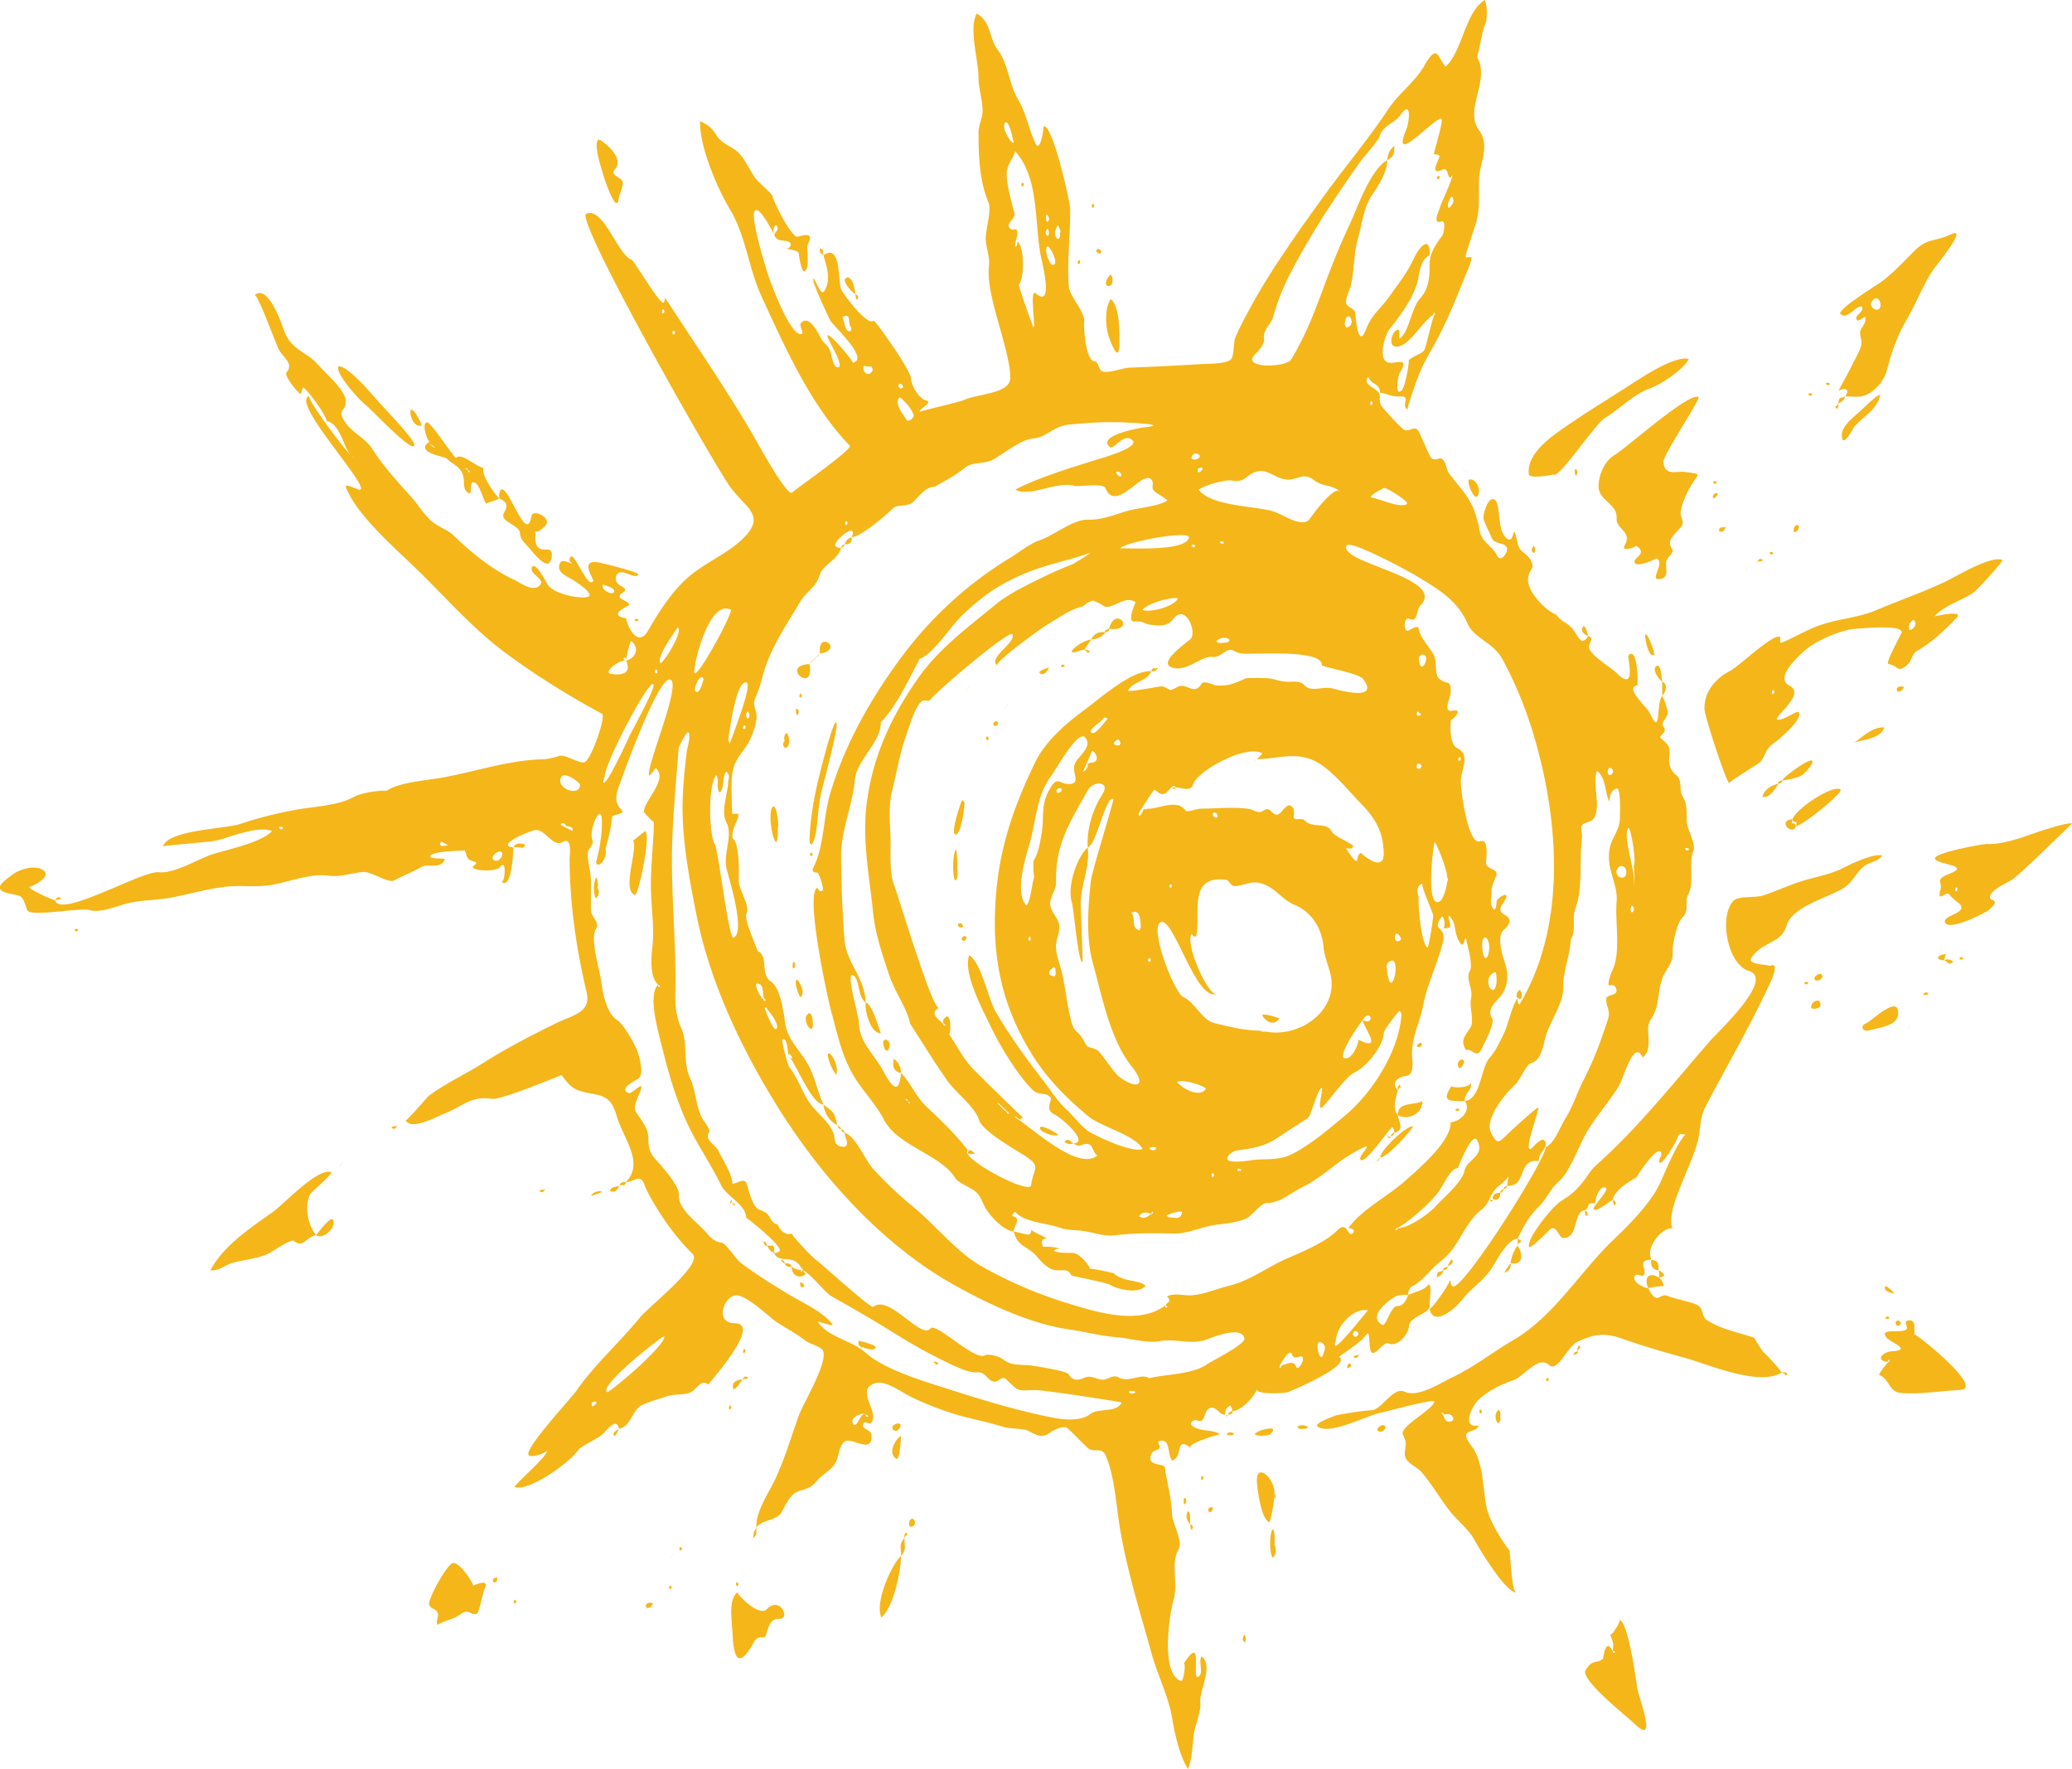 <svg xmlns="http://www.w3.org/2000/svg" width="70.475" height="60.16" overflow="visible"><g fill-rule="evenodd" clip-rule="evenodd" fill="#F5B619"><path d="M47.659 31.95c-.028-.054-.037.031 0 0zm.006 2.594c-.002-.034-.004.046 0 0zM20.652 47.346c.017-.009-.015-.01 0 0zM47.18 33.004c.01.086.008-.093 0 0zm2.096-25.929c.016-.012-.012-.016 0 0zm-29.021 40.68c-.007.008-.014.015-.01.013l.01-.013zm25.754-2.371c.003.007.008.011.011.017.002-.004-.002-.02-.006-.029l-.005.012zm.679-31.664c-.016-.024-.018.02 0 0zm-8.645 11.423c-.008.001-.012.006-.018.008.011.006.034.011.018-.008zm16.808 1.152c.003-.07-.021.024 0 0zM28.925 11.094c-.063-.071.004.039 0 0zm-6.324-.48c-.013-.031-.021.014 0 0zm12.463 21.335c-.013-.031-.022.012 0 0zm4.075.728c-.012-.031-.012.012 0 0zm18.217-3.756c.029-.014-.014-.023 0 0zm-18.199 12.36l-.033-.011c-.022.003-.033.012.033.011zm.187-2.247c-.064-.011-.029.036 0 0zM22.96 11.343c-.013-.031-.012.013 0 0zm18.335 28.623c-.017-.025-.018.02 0 0zm-2.497-8.51c-.005-.077-.007.06 0 0zM9.535 28.2c.031-.013-.014-.021 0 0zm31.486 8.815c-.016-.012-.009.014 0 0zM19.727 26.722c.002-.013.005-.025.005-.04-.012-.018-.01.028-.005.04zm22.43 13.016c-.024.018.019.019 0 0zm-2.336-9.536c.013-.03-.016-.024 0 0zm-24.816-1.59c-.022.035.079.044 0 0zm26.408-.841l-.002-.013c-.002.01-.003.019.002.013zm14.091 3.262c.012-.006-.015-.031 0 0zM39.895 41.404c.084-.008-.051-.008 0 0zm-9.276-27.897c-.038.025.091.094 0 0zm-1.787 4.288c-.017-.024-.019.02 0 0zm5.771-9.568L34.6 8.2c-.002.017 0 .024.003.027zm-9.834 18.326v-.003.003zm-.001-1.409c.015.042.052-.244 0 0zm.577-.372l.013-.006c-.008-.016-.012-.003-.013.006zm.085-.579c-.017.031.012.011 0 0zm5.299-11.037c-.042-.037-.035.025 0 0zm9.934 5.403c-.036-.013-.024.019 0 0zm.141-3.029c.003-.007.006-.013.007-.02-.01-.017-.01.008-.007.02zm-4.763-7.611c-.002 0-.003.057 0 0zm-.392.106c.009-.054-.027-.009 0 0zM34.47 4.822c0 .014 0 .024.002.021 0-.004 0-.011-.002-.021zm1.202 2.574c-.015-.032-.003.036 0 0zM21.297 22.462h.002v.002h-.002zm29.358 9.73c-.001-.011-.001.006-.001.024l.001-.024zm-.981-6.341l.013-.006c-.007-.017-.011-.004-.013.006zM45.023 46c0-.132 0 .002 0 0z"/><path d="M45.543 46.143c.094-.08.5-.348.721-.533.303-.258.273-.496.326.16.051.627.439-.189.643-.088.293.146.672-.312.688-.572.021-.379.813-.438.699-.77.004.01.094-.79-.041-.64-.178.198-.447.224-.674.335v.002h-.002c-.087.183-.15.373-.393.38-.194.007-.38.692-.483.64-.571-.287.28-.907.501-.997.125-.022.25-.03.375-.022v-.002h.002a.291.291 0 0 1 .143-.303c.367-.182.615-.59.946-.834.632-.465.794-1.305 1.419-1.781.21-.161.279-.479.426-.652.143-.168.367-.287.474-.469-.003-.004-.05.323-.053.324a.145.145 0 0 0-.12.12.146.146 0 0 0-.119.119c-.196.009-.277.089-.24.242 0-.028.086-.013.08-.005.119-.014.176-.09.162-.236a.148.148 0 0 0 .119-.119.146.146 0 0 0 .119-.119c.703.041.327-.936 1.08-.839-.014-.292.262-.395.233-.595-.052-.371-.462.167-.507.184-.252.092.265-1.244.256-1.406-.004-.061-.936.789-1.025.879-.328.326-.379.393-.589-.045-.218-.455.498-1.324.819-1.609.17-.15.394-.719.563-.748.315-.057.408-.613.475-.869.136-.527.615-1.138.605-1.705-.012-.556.236-1.074.255-1.626.205-.335.026-.701.157-1.049.236-.62.152-1.409.198-2.095.026-.398.044-.273.004-.606-.031-.262.292-.185.409-.342.289-.389-.053-1.22.124-1.631.303.204.272.743.417 1.04.023-.197.041-.404.282-.45.113.136.083.784.081.987-.006.476-.302.681-.36 1.127-.091.685.3 1.13.247 1.747-.057.667.148 1.698-.131 2.299-.021.046-.202.448-.123.547.105-.037.18-.018.219.057.158.323-.303.205-.314.396-.019.262.156.389.057.686-.078.231-.156.463-.237.692-.178.505-.384.961-.621 1.433-.206.409-.351.88-.601 1.268-.137.215-.398.89-.655.955-.033.479-2.857 4.945-3.173 4.737-.09-.06-.041-.154-.095-.224.048.063-.554.934-.688 1 .146.635.907-.061 1.089-.296.359-.464.805-.69 1.104-1.219.144-.256.485-.858.807-.884.175-.38.399-.785.715-1.084.261-.246.408-.637.679-.854.339-.271.68-1.18.892-1.569.322-.592.783-1.084 1.141-1.66.186-.3.516-1.641.821-.991.29-.212.185-.666.186-.988.001-.246.134-.323.227-.554.151-.376.118-.8.267-1.173.115-.289.369-.516.342-.868-.02-.243.146-1.005.33-1.176.25-.234.062-.518.197-.782.229-.448-.007-1.021.183-1.503.077-.197-.181-.673-.214-.869-.06-.346.046-.64-.155-.96-.134-.213-.006-.562-.214-.721-.203-.155-.271-.384-.244-.632.045-.397-.043-.402-.287-.635-.097-.092.242-.169.099-.372-.136-.193.18-.327.132-.552a2.746 2.746 0 0 0-.18-.511c-.224.234-.018 1.466-.432.571-.088-.19-.877-.863-.411-.931.001-.003.03-1.359-.315-1.014-.035.035.307 1.302-.397.597-.208-.208-.866-.582-.939-.86-.039-.151.216-.31-.024-.4-.227.349-.298.086-.502-.2-.193-.271-.43-.277-.578-.521-.365-.128-1.016-.801-.967-1.245.035-.327.262-.299.078-.63-.123-.222-.371-.258-.43-.537-.192-.905-.081.011-.348-.168-.389-.261-.203-1.193-.441-1.334-.223-.136-.4.511-.375.638.039.185.195.45.265.635.105.282.446.144.528.363.056.15-.215.517-.326.274-.152-.328-.55-.481-.6-.867a3.8 3.8 0 0 0-.242-.818c-.214-.444-.504-.728-.794-1.113-.108-.145-.118-.564-.339-.511-.184.043-.246.059-.33-.116-.119-.248-.223-.503-.338-.753-.146-.319-.289-.03-.514-.104-.087-.029-.768-.766-.797-.841-.122-.317.091-.345-.242-.569-.146-.1-.353-.211-.188-.393.107.296.363.171.407.541.254.028.351.137.659.122.417-.026.018.3.269.449-.04-.024.324-1.041.389-1.202.192-.482.484-.913.717-1.38.303-.606.528-1.151.778-1.778.102-.253.216-.488.285-.752.039-.152-.151-.022-.193-.08-.033-.044.342-1.093.373-1.229.123-.555.055-.897.082-1.44.025-.529.383-1.117-.002-1.641-.52-.702.397-1.699-.067-2.485.013.021.205-.985.253-1.06.114-.189.093-.698.012-.883-.675.411-.759 1.74-1.333 2.266-.282-.305-.267-.835-.733-.021-.313.543-.866.935-1.214 1.46-.7 1.058-1.532 2.033-2.277 3.074-.874 1.22-1.755 2.446-2.468 3.77-.164.304-.33.614-.463.934-.066.163-.035.64-.152.744-.174.155-.82.142-1.056.157-.81.051-1.599.087-2.41.119-.198.008-.766.223-.933.111-.1-.066-.098-.312-.233-.324-.302-.027-.377-1.095-.354-1.369.025-.315-.503-.849-.526-1.191-.064-.908.063-1.756.046-2.643-.003-.209-.612-2.969-.912-2.78.032-.021-.099.923-.264.573-.239-.502-.311-1.018-.599-1.507-.306-.52-.325-1.198-.686-1.676-.303-.4-.229-.985-.72-1.236-.271.554.063 1.561.065 2.172.001.388.141.769.138 1.143-.001.251-.136.472-.137.727-.001.785.028 1.649.341 2.387.113.266-.115.94-.095 1.262.021.316.144.587.108.903-.072.627.233 1.585.402 2.199.119.433.335 1.172.323 1.616-.013.518-1.155.533-1.545.722-.154.075-1.537.388-1.535.412-.014-.125.494-.314.198-.396-.226-.063-.485-.488-.492-.732-.008-.301-1.241-2.005-1.268-1.975-.189.216-.975-.81-1.102-1.046-.126-.235.005-1.619-.609-1.174.108.391.273.839.024 1.224-.115.178-.303-.413-.35-.428-.147-.043.5 1.308.557 1.419.099.191 1.358 1.311.761 1.442.071-.016-.955-1.232-.85-.874.044.153.542.946.376 1.021-.166.076-.243-.373-.263-.454-.081-.326-.235-.295-.381-.603-.059-.126-.396-.762-.647-.429-.06.079.13.338.021.361-.354.078-.979-1.58-1.082-1.869-.112-.311-.666-2.116-.507-2.319.163-.21.624.75.661.79-.044-.133-.023-.237.061-.314.218.239-.234.245.045.478.113.095.449.014.459.19-.016.108-.085.15-.207.125.059.015.476.081.479.162.003.076.092.64.183.619.235-.057.048-.764.137-.934.236-.454-.254-.255-.353-.237-.21.04-.826-1.194-.852-1.371-.015-.099-.5-.488-.59-.62-.168-.246-.323-.572-.504-.795-.239-.296-.632-.332-.844-.705a1.086 1.086 0 0 0-.529-.437c-.036.836.59 2.3 1.018 3.004.528.875.645 2.032 1.06 2.932.786 1.704 1.667 3.708 3.012 5.099.11.114-1.792 1.439-1.965 1.592-.17.15-1.182-1.709-1.325-1.956-.937-1.607-2.002-3.139-2.998-4.679a.372.372 0 0 1-.033.17c-.089.159-1.025-1.427-1.089-1.447-.479-.145-.961-1.815-1.555-1.57-.403.167 4.31 8.482 4.895 9.287.528.726 1.228.968.463 1.733-.511.511-1.176.778-1.753 1.23-.636.498-1.106 1.247-1.513 1.944-.321.549-.678-.094-.734-.439-.507-.07-.22-.285.076-.428.143-.068-.287-.244-.294-.27-.052-.206.378-.18.08-.381-.184-.081-.25-.206-.198-.377.166-.307.627.174.752-.029.046-.078-1.312-.413-1.429-.424-.565-.048-.07.583-.11.646-.184.285-.634-.992-.764-.824-.078.1-.04.166.052.22-.034.028-.333-.162-.404-.025-.196.373.327.492.506.641.011.009.744.472.397.534-.334.059-1.136-.126-1.336-.426.008.013-.435-.853-.535-.578-.082.228.45.385.286.584-.231.283-.669-.067-.891-.17-.736-.343-1.467-.926-2.045-1.495-.226-.222-.533-.294-.77-.506-.27-.243-.45-.559-.692-.826-.463-.512-.943-1.038-1.315-1.622-.244-.383-.699-.554-.927-.916-.29-.46.001-.281.025-.695.021-.357-.706-.983-.912-1.221-.449-.52-.957-.503-1.205-1.242-.054-.162-.539-1.571-.986-1.15.097-.091.745 1.712.834 1.86.179.293.503.474.251.763-.098.114.468.801.498.725a.853.853 0 0 1 .069-.22c.152.082.802.973.795 1.142.544.132.564 1.037.924 1.249-.065.056-1.473-1.791-1.522-2.089-.596.201 1.867 2.845 1.769 3.156-.031.1-.375-.154-.523-.104.295.9 1.646 2.086 2.335 2.749 1.031.989 1.98 2.104 3.136 2.952 1.06.78 2.098 1.422 3.246 2.044.16.087-.367 1.566-.586 1.65-.164.063-.605-.24-.832-.223a3.034 3.034 0 0 1-.523.123c-1.166.011-2.332.414-3.48.623-.488.088-1.484.159-1.887.444-.307-.009-.883.074-1.154.227-.495.28-1.375.321-1.937.422-.644.117-1.272.272-1.894.482-.511.174-2.449.196-2.633.764.01-.03 1.608-.147 1.831-.202.487-.12 1.402-.51 1.878-.319-.359.396-1.516.624-2.034.793-.513.168-1.285.663-1.818.607-.569-.061-3.38 1.596-3.525.952-.107-.008-1.018-.427-.858-.46.147-.033.792-.375.418-.581-.301-.167-.799-.001-1.043.192-.203.161-.694.467-.151.603.495.125.497.008.679.579.081.254 1.809-.092 2.123.002.392.118.985-.168 1.379-.248.439-.09.852-.09 1.268-.154.728-.115 1.592-.408 2.37-.414.536-.004.862.039 1.402-.085.516-.118 1.184-.345 1.712-.27.413.059.759-.089 1.17-.123.303-.024.856.399 1.07.282.306-.167.626-.283.92-.454.221-.129.649.1.796-.255.025-.06-.515.001-.497-.104.03-.193 1.18-.19 1.176-.204.098.28.055.3.355.396.105.034-.091.148-.088.17.021.132.797.177.932-.002.247-.327.156.607.037.494.368.34.42-1.096.411-1.16-.637-.06.582-.583.769-.591.327-.013.585.604.918.406.333-.198.229.486.229.56.006 1.539.223 3.04.577 4.543.165.704-.45.774-1.042 1.064-.838.412-1.671.84-2.46 1.342-.611.388-1.291.693-1.87 1.131-.045.034-.757.871-.779.823.162.368 1.073-.129 1.301-.218.619-.238.917-.627 1.63-.508.309.051 2.366-.816 2.372-.809.369.51.479.527 1.125.65.477.092.612.291.751.75.24.795.942 1.576.313 2.239.225.013.481-.286.607.042.111.293.269.566.434.832.363.583.736 1.086 1.226 1.568.359.354-1.495 1.798-1.78 2.149-.697.858-1.536 1.591-2.171 2.502-.185.265-1.792 1.983-1.626 2.192.08.102.56-.063.605-.141.104.122-1.016 1.065-1.086 1.225.478.176 1.901-.844 2.179-1.272.063-.098.653-.382.794-.502.156-.132.491-.634.579-.205.424-.075.437-.657.796-.813.267-.117.549-.202.826-.289.265-.084.421-.045.688-.095.351-.065.447-.543.728-.306-.016-.014 1.875-2.092.893-2.088-.642.004-.404-.832-.008-.942.35-.097 1.18.734 1.454.912.334.218.657.384.975.63.129.1.512.191.584.328.197.373-.675 1.816-.813 2.197-.259.713-.486 1.493-.806 2.176-.208.441-.687 1.145-.64 1.646.21-.289.701-.225.859-.527.094-.178.289-.563.464-.654.264-.137.489-.104.712-.381.181-.229.451-.345.616-.577.176-.248.112-.55.333-.772.208-.212 1.005.482.925-.256-.017-.158-.342-.182-.284-.333.083-.214.234.109.325-.141.12-.329-.397-.913-.099-1.165.403-.342.952.145 1.42.371.588.286 1.306.551 1.922.701.415.101.792.184 1.207.314.199.063.65.051.795.113.315.137.488.322.821.057.063-.051.447-.234.557-.134.229.21.459.457.693.677.205.189.462-.053.603.244.248.529.346 1.377.417 1.955.197 1.588.727 3.256 1.156 4.803.199.717.578 1.459.697 2.188.082.508.256 1.299.541 1.73.132-.332.154-.8.192-1.158.029-.268.257-.83.226-1.072-.056-.418.469-1.277.041-1.6-.122.184.098.585-.119.696-.225.102.201-1.521-.48-.458.078.088-.035.621-.091.602-.729-.242-.394-2.316-.257-2.789.154-.527-.112-1.226.168-1.695.154-.26-.217-.899-.227-1.205-.017-.551-.164-1.021-.24-1.562-.026-.188-.654-.017-.457-.479.074-.172.383-.088.247-.333-.086-.153.18-.126.235-.069.135.135.078.453.221.631.399-.123.072-.859.646-.42-.204-.156.976-.473.977-.473-.256-.18-.624-.07-.924-.274-.149-.103.036-.251.167-.192.297.131.178-.435.483-.434.185 0 .255.23.45.236.035-.23.015-.188.174-.318a.297.297 0 0 1 .066.199c.329-.022.727-.467.858-.76-.092.205.923.153 1.028.113.207-.074 2.206-.93 1.75-1.201zm11.87-17.302c.062.043.043.07-.057.08-.068-.069-.05-.096.057-.08zm-.365.751c.052.006.051.006 0 0zm-2.008-.383c-.006.054-.006.053 0 0zm.464 1.824c-.059-.076-.059-.158.001-.242.089.049.089.194-.001.242zm-.113-2.886c.114.111.271 1.267.178 1.267 0 .206.002.057 0 .012.003.145.066.556-.026.706.177-.305-.39-1.682-.152-1.985zm-.075 1.501c.015.26-.298.272-.338.012l.003-.023c-.001.006-.004.011-.004.018.003-.058.004-.039.004-.018.03-.243.318-.25.335.011zm-.53-3.532c.07.041.092.101.065.179-.198.229-.223-.219-.065-.179zM28.9 11.272c-.167.007-.19-.411-.25-.489.322-.166.178.201.275.311.049.083.04.143-.025.178zm-2.865-4.476c-.006.056-.006.054 0 0zm-3.514 3.762c.044-.063.071-.044.08.057-.068.068-.095.049-.08-.057zm.364.713c.049-.045.074-.021.075.071-.055.064-.123.006-.075-.071zm.514.799c-.006.054-.006.053 0 0zM9.535 28.2c-.067-.067-.049-.094.057-.078.063.044.044.069-.057.078zm.32-.188c-.006.051-.006.052 0 0zm4.315.959c-.006.052-.006.051 0 0zm.24 0c-.007.053-.007.052 0 0zm.595-.359l.238.134c-.015-.009-.39.109-.238-.134zm1.802.643c-.165-.089.086-.313.208-.295-.019-.003-.061-.01 0 0 .18.029-.019.397-.208.295zm2.664-.997c0-.003-.365-.178-.407-.221.076-.069.139-.051.188.049.001-.012.067.017.007.011.098.011.251.007.212.161zm.256-1.536c-.053.386-.859.07-.633-.306.106-.178.556.14.639.266-.001.042-.004.047-.006.04zm.188 21.354c.006-.052.006-.053 0 0zm.33-.308c-.089.086-.128.07-.118-.047.021-.07.244-.095.128.034.015-.014.032-.028-.01.013zm.407-.422c-.317-.22 1.922-1.951 1.938-1.904.09.259-1.638 1.751-1.938 1.904zM46.02 45.4c0 .002-.004-.002-.011-.017-.001-.022.001-.021.005-.013.031-.112.088-.136.172-.064.052.106-.088.227-.166.094zm3.792-5.587c-.075.387-.733.93-.992 1.22-.222.248-.933.746-1.276.726.193.012-.017.029 0 0-.039.109-.059.117-.061.021.388-.17 1.107-.834 1.393-1.179.216-.261.433-.856.708-.88.051-.104.494-1.268.663-.939.277.538-.358.638-.435 1.031zm1.751-20.79c-.006.053-.006.051 0 0zm-4.468-2.431c.013.003-.245-.003 0 0 .114.022.882.491.753.553-.266.136-.881-.173-1.172-.218-.209-.032.385-.335.419-.335zm-.407-2.872c-.051.088-.079.076-.086-.036.035-.059.064-.048.086.036zm2.5-6.414c-.053-.006-.054-.006 0 0zm.088-.231c-.104-.133.094-.417.115-.385.102.136.012.287-.115.385zm-5.973 3.701c.164-.562.324-.977.589-1.487.698-1.348 1.507-2.561 2.384-3.803.132-.187.592-.67.647-.848.124-.397.5-.425.708-.725.39-.561.313.226.193.512-.545 1.307 1-.479 1.204-.383.081.038-.276 1.187-.256 1.211a.211.211 0 0 1 .191.051c-.015.135-.382.702.12.455.199-.099.146.482.309.2.052.059-.402 1.003-.425 1.127-.017.088-.271.546.062.448.18-.056.058.443.035.472-.224.286-.443.622-.439.972.004.414-.021.841-.318 1.164-.31.336-.382 1.173-.703 1.371-.024-.057.021-.282-.039-.296-.196-.044-.436.665.015.561.413-.091.777-.835 1.165-1.059-.29.167.016-.029 0 0 .039-.11.059-.117.062-.021-.086.039-.259.984-.362 1.203-.058.122-.395.208-.527.352.008.145-.127.926-.252 1.032-.232.198-.11-.517-.067-.586.4-.631-.187-.279-.415-.382-.32-.144-.069-.935.074-1.118.38-.484.744-.964.933-1.533.097-.293.079-.826.436-.983.024-.747-.39-.229-.536.104-.195.444-.561.912-.842 1.306-.334.466-.59.59-.795 1.128-.246.644-.344-.356-.345-.494-.001-.229-.185-.229-.304-.371-.092-.111.115-.537.133-.611.133-.563.098-1.11.262-1.68.129-.449.184-1.012.451-1.406.227-.335.534-.803.535-1.215-.596.341-1.018 1.642-1.308 2.251-.37.779-.673 1.583-.974 2.391-.281.752-.57 1.453-.989 2.14-.141.232-1.291.312-1.328-.001-.017-.146.449-.399.407-.733-.037-.291.231-.447.309-.716zm3.877 22.228c-.045-.149-.01-.257.107-.32.403-.207.029 1.488-.107.32zm.307-1.267c.093.039.15.109.172.213-.187.161-.274-.048-.172-.213zm.119 2.638a.222.222 0 0 1 .059.169c-.105 1.244-.998 2.628-1.936 3.409-.545.453-1.089.918-1.714 1.259-.534.291-.976.163-1.534.255-.087.014-.736.102-.74-.064-.004-.119.221-.266.318-.279.54-.076.938-.123 1.41-.442.346-.231.681-.443 1.029-.669.086-.057.367-1.133.469-1 .035.047-.192.844.023.626.265-.265.786-1.034 1.089-1.173.399-.186.985-.907.988-1.355.001-.063.447-.682.539-.736zm-5.484 5.45c-.06-.034-.048-.063.035-.087.088.051.076.08-.035.087zm-.914.107c.035-.061.064-.049.088.034-.051.089-.081.078-.088-.034zm.07 1.291c-.051-.006-.053-.006 0 0zm-1.022-7.311c-.32-.148-1.157-2.32-.792-2.545.438-.262 1.201 2.695 1.916 2.432-.263.109-1.095-1.687-.847-2.051.026.076.078.109.152.101.163-.781-.288-2.086.998-1.933.163.02.138.233.353.215.287-.023.503-.174.805-.105.513.117.751.564 1.184.742.599.248.932.804.99 1.422.058.604.386.963.243 1.588-.218.953-1.399 1.537-2.34 1.271.346.098-.218 0 0 0-.6 0-1.045-.12-1.623-.26-.404-.099-.65-.697-1.039-.877zm-.218 2.881c.178-.099.813.089.983.222-.202.35-.83-.007-.983-.222zm.709 4.425c.052.005.054.006 0 0zm-.544.02c-.03.158-.133.213-.308.166a.233.233 0 0 1-.21-.063c.087-.077.546-.204.518-.103zm-.376-11.167c.047.036.045.079-.006.131-.065-.049-.063-.093.006-.131zm1.463-2.439c.074-.005.113.038.121.127.002-.012.007-.022.002.013-.098.116-.23-.11-.123-.14zm3.892 9.03c.052.006.054.007 0 0zm.121-.239c.053.006.051.006 0 0zm1.042-1.735l.001.004c.029.233.733 1.117-.154.656.063.031-.184.721-.465.637-.252-.076.527-1.184.619-1.293-.097.114-.022.016-.001-.004zm.003 0c.264-.445.445.214 0 0zm.295-3.988c.005-.054.005-.055 0 0zm-.344-1.696c-.227.052-.014.542-.359.079-.334-.447.01-.083.085-.304.025-.072-.651-.334-.733-.504-.164-.34-.658-.088-.926-.382-.084-.091-.297.028-.369-.092.02-.101.02-.2 0-.3-.206-.322-.373.158-.537.198-.196.048-.248-.305-.484-.135-.186.133-.32-.033-.506-.058-.52-.069-1.084-.01-1.609-.008-.131 0-.407.104-.51.089a.736.736 0 0 0-.232-.192c-.416-.114-.824.158-1.203.101.187.028-.01.057 0 0 .008-.045-.162.4-.187.184-.005-.034.317-.523.354-.576.264-.387.137-.217.397-.112.248.1.376-.419.515-.212.188-.001.501.159.581-.096.148-.476 1.816-1.385 2.362-1.063a2.132 2.132 0 0 1-.188.197c.778-.018 1.419-.302 2.138.155.498.317.98.918 1.406 1.357.514.528.764.995.77 1.708.003.671-.797-.027-.765-.034zm-7.175 12.267c.018-.003.041-.002.033.011.039-.107.059-.115.059-.021-.168.068-.27.238-.469.098.076-.13.203-.156.377-.088zm-.059-8.666c.049-.046.074-.022.074.071-.055.062-.123.008-.074-.071zm.019 6.453c.077-.062.164-.069.26-.023-.088.111-.146.099-.26.023zm-3.054-7.587c-.03-.26-.278-.424-.309-.713-.026-.248.204-.49.198-.757-.025-1.331.483-2.05 1.093-3.148.084-.15.398-.312.541-.132.092.117-.136.408-.184.5-.258.493-.403 1.042-.373 1.594.306-.079.587-1.731.872-1.645.034.01-.729 2.478-.759 2.746-.1.891-.183 1.956.063 2.838.303 1.09.588 2.603 1.316 3.507.545.675.178.799-.416.36-.203-.15-.637-.865-.768-.922-.385-.168-.24.021-.49-.386-.179-.294-.269-.186-.373-.573-.156-.58-.195-1.146-.335-1.715-.068-.278-.186-.545-.191-.836-.004-.244.141-.482.115-.718zm-.856-1.635c-.083.229-.112.791-.261.955-.413-.412-.031-1.634.107-2.106.226-.776.229-1.637.746-2.317.12-.157.908-1.58 1.144-1.289.265.329-.236.619-.354.902-.114.275.234.686-.197.675.258.007-.097.01 0 0-.338.033-.384-.347-.701.261-.254.489-.142.919-.228 1.411-.057.326-.099.665-.28.952-.007.186.001.371.024.556zm-.11 2.113c-.068.066-.095.049-.079-.057.044-.062.071-.044.079.057zm2.419-7.454c.049-.106.113-.125.191-.054-.059.061-.377.494-.495.487-.299-.017.304-.429.3-.426-.098.059-.004-.008.004-.007zm-.342 1.047c.041-.077.422.438-.145.396.15.011-.005.056 0 0 .02.144-.039.25-.177.316.043-.023.279-.63.322-.712zm-1.06 1.262c.108.093-.116.223-.146.117-.006-.08.043-.119.146-.117.006.006-.071-.019 0 0zm-.218 6.09c.043-.009.072.313-.005.304-.334-.042-.106-.274.005-.304-.154.042-.017.003 0 0zm2.18-7.751c.17.196-.045.277-.16.143a.191.191 0 0 1 .143-.134c-.009-.005-.011-.011.017-.009zm.706 6.497c-.293-.097-.104-.413-.268-.598.284-.152.306.234.317.414a.226.226 0 0 1-.049.184zm6.556-8.232c-.297-.082-.713.149-.94-.108-.14-.159-.382-.114-.564-.115-.259-.001-.519-.126-.757-.123-.106.001-.598-.021-.672.01-.387.159-.575.275-1.039.234-.018-.002-.395-.181-.467-.056-.248.425-.508-.043-.793.1-.378.189-.159.12-.536-.01-.05-.017-1.214.222-1.165.139.203-.344.624-.281.785-.655-.667-.041-1.762.943-2.273 1.318-.638.466-1.334 1.071-1.682 1.794-.708 1.471-1.19 2.829-1.324 4.479-.164 2.021.153 3.729 1.246 5.477.497.795 1.197 1.503 1.925 2.092.406.328 1.599.637 1.812 1.09-.352.135-1.516-.405-1.837-.602-.223-.136-.513-.528-.724-.717-.323-.289-.553-.672-.816-1.011-.581-.749-1.124-1.496-1.605-2.316-.281-.48-.474-1.641-.915-1.95-.208.621.426 1.783.695 2.352.332.7.898 1.654 1.437 2.209.242.248.448.077.629.275.093.103-.231.415.15.589.217.1 1.184.936.644.98.216.187.295-.038.516.03.136.044.152.301.289.38-.667.558-2.264-.984-2.807-1.302.092-.077.107.191.274-.002-.021.025-1.507-1.453-1.663-1.607-.356-.354-.572-.818-.86-1.228.083.118.103-.857-.153-.516-.077.102-.038.166.055.221-.06.032-.088.015-.085-.054.021.029-.161-.119 0 0-.387-.289-.358-.393-.147-.543-.207.148-1.397-3.843-1.52-4.146-.187-.464-.109-1.217-.132-1.712-.024-.535-.064-1.04.071-1.573.157-.614.248-1.216.459-1.804.104-.29.292-.982.532-1.173.124-.098.206.055.317-.086.24-.303 2.715-2.403 2.774-2.194.096.316-.849.787-.518 1.061-.129-.107 1.543-1.305 1.709-1.4.393-.224.758-.516 1.21-.617a.813.813 0 0 1 .333-.195c.146.051.281.121.406.21.341.047.682-.394 1.044-.156-.009.036-.307.682-.042.659.313-.028.313.077.545.108.277.037.572.076.768-.181.443-.585.834.466.594.672-.197.17-1.029.757-.681.938.489.253 1.069-.399 1.44-.333.275.048.477-.361.722-.206.22.14.56.087.801.092.337.006 2.219-.096 2.19.395-.004.055 1.257.275 1.4.466.557.734-.653.432-1.055.321zM32.924 39.123c-.358-.484-.957-1.063-1.405-1.484-.378-.357-.548-.822-.872-1.154-.069.83-.347.414-.626-.102-.271-.498-.808-.973-.803-1.582.002-.226-.45-1.712-.219-1.637.258.083.154.748.447.926-.037-.871-.667-1.344-.723-2.149a39.654 39.654 0 0 1-.114-2.857c.003-.87.396-1.712.468-2.574.052-.643.913-1.299.879-1.947.532-.532.972-1.498 1.325-2.158.435-.136 1.086-1.138 1.426-1.462.765-.73 1.36-1.135 2.348-1.52.641-.245 1.356-.389 2.011-.616.106-.034-.571.377-.595.386-.366.137-.723.299-1.073.471-.478.235-1.096.533-1.507.871-.94.773-1.957 1.515-2.672 2.54-.89 1.273-1.503 2.579-1.725 4.133-.189 1.321.074 2.547.203 3.832.072.716.333 1.494.567 2.174.181.525.583 1.074.695 1.602.418.646.818 1.303 1.261 1.933.276.394.944.894 1.079 1.337.118.385 1.239 1.01 1.565 1.221.582.377.275.428.208.994-.043.363-2.486-.955-2.148-1.178-.03.02-.047-.062 0 0zm-2.059-1.742c.003.064.039.103.106.115-.057.031-.083.015-.083-.045-.007-.006-.019-.018-.001-.008-.111-.039-.118-.06-.022-.062zm4.752-16.509c.006-.053.006-.052 0 0zm-1.701 16.641c.053-.046.323.292.411.343-.055.03-.083.016-.083-.043-.01.004-.055-.02-.001-.01-.088-.015-.236-.237-.327-.29zm4.942-16.771c.173-.227.951-.446 1.213-.397-.141.285-.936.496-1.213.397zm2.676 1.12h-.007a.193.193 0 0 1-.164-.051c.282-.298.776.048.171.051zm.058-3.448c.063.043.045.069-.057.078-.068-.069-.048-.095.057-.078zm4.2-7.273a.19.19 0 0 1-.048-.172c.071-.529.448.084.048.172zm-3.917 5.195c.515.128.522-.284.986-.316.351-.024.616.333 1.023.284.394-.049.472-.24.864.063.208.162.712.153.817.371-.142-.288-.932.779-1.002.889-.24.374-.939-.143-1.243-.234-.646-.195-2.12-.169-2.551-.741.205-.142.753-.309 1.044-.315-.022-.003-.023-.006.062-.001zm-1.003-.343c.014-.013.029-.026-.011.014-.091.086-.132.07-.122-.049.02-.066.248-.095.133.035zm-.061-.482c-.002.031-.004.029-.007.02-.033.116-.308.13-.275.019.048-.168.214-.162.282-.039zm-.148 3.048c-.045.066-.091.066-.138 0 .035-.052.08-.052.138 0zm-.223-.312c-.006.001-.004.022-.002.031.003-.01.009-.018.01-.027-.002.032-.006.034-.01.027-.102.52-2.32.332-2.328.376.031-.184 2.117-.6 2.33-.407zm-.629-2.289c.006-.053.006-.055 0 0zm-3.83-8.306c.015.027.14.267.06.267.028.088.015.158-.044.211-.19-.076-.098-.341-.016-.478zm-.326.731c.076.058.375.582.166.625-.143.029-.342-.619-.169-.629-.011 0 .001.005.003.004zm.017-.987c.016.063.001.112-.045.148-.058.033-.089-.44.045-.148zm-.048.377c.06.075.068.159.025.251-.128-.043-.087-.167-.025-.251zm-1.438-3.598c.117-.132.266.519.284.647.001-.055.013-.193.002.021-.048.085-.432-.49-.286-.668zm.161 3.583c-.167-.169.211-.292.153-.521-.107-.429-.185-.657-.243-1.081-.079-.563.15-.61.272-1.012.805.895.655 2.325.857 3.488.037.215.484 1.889-.15 1.349-.232-.194-.007 1.058-.081 1.151-.043-.04-.518-1.433-.504-1.447.195-.195.202-1.298-.051-1.485.021.016.01.033.003.026.012.073-.008.131-.062.172-.053-.104.054-.28.06-.435.013-.295-.119-.069-.254-.205zm-3.618 5.398c-.073.088-.133.072-.18-.048.056-.092.116-.076.18.048zm-.11.351c.187.189.354.336.454.598.038.099-.179.258-.228.184-.109-.164-.479-.618-.226-.782zm-1.236-1.07c.183.077.252-.051.298.119-.008-.018-.005.049.006.021-.112.284-.389.085-.304-.14zm-.551 5.358c-.051.087-.079.076-.086-.035.034-.06.063-.048.086.035zm.135.474c-.12.04-.2.12-.239.24-.065.015-.106.054-.119.12a.3.3 0 0 1-.189-.049c-.14-.159.805-.898.547-.311zm-3.582 4.937c.25.036-.573 2.064-.561 2.086l-.057-.148c.052-.236.249-1.991.618-1.938zm.032 1.232c-.055-.089-.051-.17.012-.245.075.062.095.216-.012.245zm-.06.328c-.01.021-.013.015-.013.006-.064.039-.086.015-.062-.078.05-.045.075-.022.075.072zm-.877 2.19c.18-.176.066-.541.224-.716.093.077.115.18.065.311v.003c-.003.412-.265 1.032-.059 1.421.228.431-.118 1.07.002 1.564.089.363.654 2.156.24 2.346-.172.081-.505-2.938-.641-3.173-.199-.347-.237-2.019.053-2.352.118.199-.027.42.116.596zm-.009-1.529c.006-.055.006-.054 0 0zm.393-4.686c-.019.268-1.082 2.214-1.234 2.151-.11-.045.457-2.574 1.234-2.151zm-.939 2.36c-.02.093-.143.547-.268.411-.097-.105.182-.659.272-.428.004.129-.003.056-.004.017zm-.872-1.77c.199.13-.467 1.196-.595 1.228-.149-.241.605-1.221.595-1.228zm-.753 1.433c.082.006.069.145.013.135-.047-.034-.052-.079-.013-.135zm-.079.504c.101.1-.718 1.562-.808 1.756-.074.16-.813 1.772-.896 1.579a.57.57 0 0 1 .06-.204c-.018.05-.028-.203 0 0-.05-.361 1.48-3.293 1.644-3.131zm-.924-.803s0-.001 0 0c-.202-.033 0-.212.001-.003h.001c.003-.113.106-.585.17-.666.307.257.137.592-.17.666v.003h-.002c.193.44-.136.503-.501.455-.315-.042.249-.491.501-.455zm-.542-1.474c.006-.052.006-.053 0 0zm-.251-1.112c.044.017.458.117.377.258-.063.112-.453-.074-.377-.258zm8.964 28.296c-.153-.349-.309.483-.458.233-.125-.216.365-.408.437-.296-.019-.03.029.017 0 0 .11.04.117.061.021.063zm7.613-.087c-.309.244-.875.197-1.242.127-1.182-.23-2.377-.59-3.525-.959-.843-.271-2.233-.67-2.894-1.272-.422-.387-1.328-.542-1.604-1.047-.001-.002.568.19.5.104-.321-.434-.979-.718-1.441-.995-.573-.344-1.161-.708-1.693-1.113-.133-.102-.509-.667-.635-.676-.246-.019-.398-.192-.546-.365-.271-.316-.953-.773-.909-1.262.026-.284-.577-.968-.766-1.171-.42-.45-.184-.745-.339-1.069-.327-.674-.55-.5-.247-1.188.264-.603-.232.02-.36-.031-.382-.148.281-.449.336-.493.201-.159.029-.745-.037-.932-.084-.244-.488-.938-.678-1.05-.363-.211-.508-.94-.55-1.308-.042-.368-.399-1.487-.178-1.804.145-.206-.175-.412-.174-.638v-.988c-.001-.306-.125-.675-.106-.958.008-.127.218-.298.163-.417-.159-.34.304-1.357.316-.659.008.481-.087.994-.202 1.408.041.096.108.095.201-.002a.533.533 0 0 0 .126-.46c.079-.319.203-.75.22-1.076.007-.127.492-.082.313-.263-.204-.206-.196-.445-.109-.702.102-.302 1.38-3.886 1.781-3.717.387.162-.843 2.977-.723 3.265.075-.036.213-.269.229-.255.43.389-.409 1.097-.409 1.496-.003-.003.343.376.343.34-.013.719-.104 1.408-.104 2.134 0 .654.119 1.399.058 2.039-.039.394-.136 1.174.265 1.411-.059.03-.087.013-.083-.054-.348.366.008 1.574.12 2.039.218.893.459 1.736.834 2.578.34.762.835 1.455 1.198 2.207.172.355.844.656.844 1.088.164.12 1.192.938 1.151 1.136a.205.205 0 0 1-.193.062v-.24c0 .081-.081.002 0 0l-.242.003c.073.123.088.188.241.238.145.427.712-.03.957.598a.69.69 0 0 1-.357-.118c-.036-.129-.142-.117-.24-.121-.015-.066-.054-.107-.121-.12a.145.145 0 0 0 .12.121c.035.13.142.116.24.12-.012.294.27.441.48.238l-.118-.117c.23.042.738.736.995.884.552.315 1.108.626 1.651.958.584.357 1.161.729 1.773 1.037.317.16 1.169.631 1.516.588.306-.037.368.322.606.32.147-.002.249-.222.402-.071.457.448.358.356 1.006.357.3.001 2.918.403 2.91.422-.184.37-.793.171-1.07.393zm-9.79-4.891s-.001 0 0 0c-.001 0-.001.001 0 0 .008.069-.141.028 0 0-.001 0-.001 0 0 0-.001 0-.001 0 0 0-.001 0-.001 0 0 0l-.002-.001c-.071-.184.065.007.002.001zm11.184 4.191c-.205-.085.043-.124.152-.05a.178.178 0 0 1-.152.05zm.265 1.837c-.005.05-.006.052 0 0zm1.43-.667c.006-.054.006-.056 0 0zm.882-2.162c-.51.35-1.382.329-1.973.472-.25-.186-.7.168-1.028-.026-.152-.091-.288.01-.432.057-.273.089-.451-.179-.758-.04-.197.09-.393.095-.51-.123-.062-.116-1.106-.277-1.288-.302-.345-.045-.624.03-.93-.196a.94.94 0 0 0-.611-.164c-.309.278-1.7-1.139-1.879-.896-.296.399-1.413-1.179-1.937-.736-.086.072-1.694-1.408-1.96-1.604-.155-.115-.861-.871-.811-.891-.219.084-.415-.119-.483-.305-.311-.066-.177-.367-.593-.49-.274-.082-.387-.693-.477-.929-.079-.205-.487.14-.477-.009.016-.241-.363-.861-.478-1.092-.09-.18-.472-.365-.315-.605.068-.104-.145-.36-.18-.414-.275-.417-.251-1.003-.461-1.445-.249-.525-.07-1.198-.301-1.701-.268-.581-.189-1.154-.194-1.785-.011-1.32-.12-2.592-.122-3.905-.002-1.264.139-2.584.227-3.821.002-.034.346-.786.363-.459.013.253-.062.369-.091.619-.075.638-.137 1.222-.137 1.879.001 1.2.243 2.478.478 3.652.456 2.279 1.539 4.554 2.768 6.521 1.479 2.368 3.542 4.671 6.001 6.044 1.146.641 2.582 1.317 3.893 1.506.557.08 1.063.221 1.625.265.441.034 1.042.22 1.492.131.469-.091.971.121 1.492-.03.233-.067 1.229-.521 1.361-.07.065.199-1.083.761-1.274.892zM26.418 34.975c-.107.169-.405-.694-.412-.698.059-.032.088-.015.085.054-.021-.029.2.146 0 0 .104.075.412.511.327.644zm-.445-1.006c.021.027-.24-.078 0 0-.133-.044-.35-.537-.209-.521.289.028.104.461.292.574-.058.031-.086.013-.083-.053zm2.035 3.595a.943.943 0 0 0 .35.629c.019-.005.114.037.131.09h-.001c-.048-.025-.088-.059-.13-.09-.012.004.012.029.13.091a.145.145 0 0 0 .12.12.144.144 0 0 0 .119.119c-.004.128.247.52-.106.469-.271-.041-.205-.26-.271-.45-.13-.38-.576-.698-.805-1.027-.264-.379-.417-.873-.697-1.224-.062-.077-.275-.907-.236-.937.175-.13.197.546.198.533.024-.2.289.324 0 0 .305.343.774 1.637 1.198 1.677zm13.788 6.162c-.424.103-.828.291-1.268.323-.253.018-.61-.098-.838.045.261.207-.191.226.028.354-.059.031-.086.014-.084-.053-.872.652-2.227.26-3.215-.043a14.678 14.678 0 0 1-3.055-1.303c-.846-.486-1.561-1.407-2.334-2.035-.478-.387-.907-.81-1.334-1.265-.263-.28-.588-1.12-.968-1.226a.145.145 0 0 0-.12-.12.145.145 0 0 0-.12-.12c-.127-.455-.077-.424-.479-.719-.208-.449-.293-.963-.543-1.395-.228-.395-.672-.839-.75-1.307-.055-.33-.135-1.235-.497-1.484-.378-.259-.059-.867-.457-1.043-.065-.234-.469-1.087-.372-1.27.135-.25-.256-.801-.261-1.097-.004-.287.037-1.278-.206-1.451-.077-.293.228-.691.188-.811-.032-.1-.208.046-.211-.084-.006-.345-.023-.688-.014-1.032.015-.585.168-.754.487-1.2.166-.233.358-.731.361-1.023.002-.27-.162-.36-.038-.644.1-.236.181-.478.243-.726.243-.929.79-1.716 1.277-2.531.205-.344.539-.498.658-.895.118-.397.622-.508.733-.944a.147.147 0 0 0 .12-.119c.198.004.249-.059.241-.24.324-.019 1.174-.755 1.438-1.01.095-.092.46-.02.637-.174.224-.196.421-.532.757-.533.339-.201.693-.381 1.001-.63.305-.246.659-.115.994-.302.326-.183.955-.682 1.336-.708.464-.033.699-.417 1.204-.468.676-.069 1.287-.11 1.96-.074.22.011 1.548.065.579.17-.084.009-1.615.278-1.115.671.115.093.479-.525.762-.233.236.243-1.041.598-1.127.625-.922.289-2.015.614-2.86 1.045.463.283 1.403-.29 1.993-.129.194.053.988-.112 1.072.083.363.851 1.236-.599 1.547-.307.159.15-.053.286.148.436.092.067.344.209.405.29-.273.198-1.025.254-1.374.359-.404.122-.879.312-1.307.292-.494-.024-1.166.531-1.632.692-.381.131-.695.406-1.038.612a13.034 13.034 0 0 0-3.702 3.392c-1.039 1.402-1.916 2.957-2.411 4.628-.238.803-.198 1.759-.557 2.476-.132.266.131.163.15.228.088.175.144.36.168.556-.069.088-.133.067-.188-.063-.441.139.329 3.702.458 4.178.227.828.368 1.591.842 2.331.288.447.71.894.947 1.358.47.922 1.921 1.182 2.435 2 .117.188.533.313.715.486.186.18.218.408.366.621.178.254.584.691.907.711.02-.148.093-.25.118-.358.005-.246-.326-.06-.071-.313.308.363 1.008.369 1.533.547.279.093.548.069.832.115.314.052.691.183 1.01.143.686-.086 1.363-.078 2.037-.062.483.011 1.02-.272 1.563-.315.217-.018.744-.102.93-.219.187-.115.459-.504.662-.506.458-.003.76-.317 1.223-.547.63-.313 1.109-.81 1.698-1.148 1.013-.584.041.17.292.24.182.051.902-1.008 1.054-1.131a.294.294 0 0 1 .063.199.145.145 0 0 0-.12.121.145.145 0 0 0 .122-.12c.37-.097.142-.388.118-.602-.18-.214-.072-.561.002-.837-.245-.287.01-.459.279-.492.313-.04.203-.563.204-.762.005-.625.267-1.043.38-1.645.123-.654.446-1.336.632-1.994.106-.381.085-.46-.103-.643-.086-.085.039-.333.128-.386a.453.453 0 0 1 .036.407c.428.014.104-.288.181-.436.276.26.144.493.337.859.175.326.168-.041.242-.109-.027.023.272.909.131 1.142-.15.248.119.626.046.918-.075.299.126.778-.032 1.016-.174.261-.357.437-.132.761.153-.109.358.308.515-.037.072-.164.468-.885.365-1.049-.221-.356.192-.594.353-.852.197-.316.197-.686.083-1.031-.091-.268-.291-.912-.045-1.126.182-.16.32-.369.039-.512-.348-.177 0-.392.055-.618.043-.164-.339.035-.339.191-.001.43-.216.209-.186-.115.038-.409-.019-.332.171-.771.119-.273-.33-.219-.338-.451-.004-.132.113-.854-.203-.741-.413.152-.658-1.718-.656-2.022.003-.434.354-.914-.133-1.15-.238-.116-.24-.746-.201-.955-.008.042.495-.398.041-.312-.332.063-.058-.448-.052-.606.021-.504-.146-.242-.4-.491-.157-.154-.06-.57-.171-.789-.156-.306-.467-.579-.52-.914-.023-.141-.313.068-.364.08-.155.034-.157-.498.06-.401.289.127.219-.312.361-.454.934-.941-2.743-1.438-2.513-2.031.097-.248 2.183.902 2.388 1.026.727.442 1.38.814 1.727 1.604.232.53.873.643 1.18 1.203.391.716.715 1.476.967 2.254.955 2.973 1.3 6.733-.378 9.515a.228.228 0 0 1-.058-.197c-.129.047-.357.943-.438 1.109-.148.309-.283.628-.512.887-.316.356-.298 1.416-.852 1.481.246.312-.158.705-.477.716.023.653-1.104 1.6-1.557 2.003-.596.532-1.453.95-1.922 1.596.332.032.127.259.053.194-.123-.108-.162-.387-.441-.103-.382.388-1.194.728-1.685.938-.661.287-1.265.761-1.994.937zm-3.447-27.558c.056.007.054.007 0 0zm-.253.038c-.056-.026-.209-.161-.078-.164.084-.002.171.112.09.169.011-.007-.011-.008-.012-.005zM49.221 29.89c.023.152-.109.724-.287.781-.449.146-.182-1.944-.138-2.037.125.167.464 1.039.425 1.256.032-.178.043.288 0 0zm-.474 1.237c.008.084-.155 1.129-.196 1.1-.208-.148-.321-1.404-.299-1.712-.006.061-.015.144.001-.016-.086-.243-.038-.396.141-.457-.11-.005.345.999.353 1.085zm-.481-8.664c.004.014.004-.048-.002-.016-.014-.112.029-.174.131-.188.289.031-.068.741-.129.204zm.076 1.829c-.106.107-.208.021-.126-.101l.126.101zm.006 1.732c-.002-.011-.002-.017.01.007.002.023-.002.021-.005.011-.031.111-.087.133-.17.064-.001-.156.056-.181.165-.082zm1.265-.252c.049-.045.073-.022.074.072-.009.02-.013.015-.013.006-.065.041-.088.016-.061-.078zm1.282 7.675c-.091.605-.544-.225-.041-.385.075-.024.043.604.043.373 0-.1-.006.016-.002.012zm-.241-1.23c-.009.398-.195.556-.239.009-.037-.467.217-.433.24-.033a.617.617 0 0 1-.001.024zm-6.379 13.68c-.055-.006-.054-.006 0 0zm-.193.57c-.085-.227-.333-.068-.493-.034.076-.017-.017.028 0 0-.039.11-.061.118-.063.021-.008.004.332-.646.418-.398.055.157.154.107.271.076.262-.071-.048.559-.133.335zm.941-.467c-.112.512-.366-.498-.075-.346.121.071.145.186.075.346zm.417-.406c-.009-.004 0-.135.007-.01-.022-.422.567-1.134 1.079-1.023-.143.166-.965 1.209-1.102 1.203-.032-.056-.025-.114.016-.17z"/><path d="M48.342 24.292c-.044-.036-.029.029 0 0zm.016 1.739l-.01-.007.005.018.005-.011zm-9.883 21.357c.022 0-.028-.012 0 0zM22.3 22.764c-.008.031.013.001 0 0zm.158-.206c.036-.009-.019-.031 0 0zm2.406-1.817c-.033-.017-.003.039 0 0zm-.939 2.36a.081.081 0 0 0 .004-.017c-.003-.007-.004.003-.004.017zm-3.421-3.222c-.011.028.137.051 0 0zm20.368-3.886c-.008.009-.016.017-.011.014a.076.076 0 0 0 .011-.014zm7.38 14.506l-.001.016a.386.386 0 0 0 .001-.016zm-8.181-10.154c-.061-.012-.024.046 0 0zm5.674-9.376c.005.051.006-.046 0 0zM30.887 37.443l.001.008c.004.003.007.004-.001-.008zm10.988-21.107c-.018-.001-.04.001-.061.001.034.006.116.014.061-.001zm-.339 2.155c.031-.013-.014-.021 0 0zm22.48 10.603c-.281-.086-1.061.287-1.322.421-.411.211-.924.302-1.363.435-.462.14-.906.351-1.365.503-.258.086-.836.004-1.006.18-.5.519-.21 2.164.523 2.385.893.27-1.021 2.037-1.327 2.389-1.231 1.416-2.446 2.951-3.847 4.201-.257.229-.332.44-.564.701-.259.289-.355.343-.669.549-.28.182-1.17 1.273-1.065 1.547.033.088.641-.531.695-.582.232-.223.301.27.467.275.525.02.338-.914.727-.939.248-.15-.017-.261.358-.236-.008-.133.116-.531.296-.543.329-.02-.421.656-.346.742.096.11.555-.285.646-.319.059-.331.544-.61.809-.767-.021.012.73-1.151.838-.835.043.13-.113.202-.057.326.07.153.598-.731.615-.843.031-.199.227-.07.281-.116-.262.22-.702 1.274-.859 1.628-.297.674-1.039 1.427-1.57 1.932-1.14 1.078-2.055 2.641-3.432 3.439-.689.4-1.344.922-2.059 1.259-.406.192-1.173.712-1.639.503-.409-.185-.769.607-1.133.629-.371.022-.854.105-1.22.174.12-.023-.823.268-.595.392.438.278 1.666-.399 2.133-.483.148-.027 1.83-.491 1.818-.376-.033.267-1.189.846-1.068 1.116.125.289.111.227.068.595-.043.376.367.454.568.688.359.416.636.91.977 1.342.24.305.63.607.812.945.164.305 1.095 1.852 1.444 1.8-.181.028-.209-1.389-.249-1.438-.271-.332-.683-1.027-.771-1.444-.136-.634-.095-1.544-.509-2.088-.497-.65.131-.39.242-.709-.621.12-.219-.688.015-.896.31-.277.771-.513 1.161-.64.354-.114.84-.86 1.217-.513.282.261.638-.65.965-.796.569-.254.879-.33 1.557-.09.682.241 1.377.442 2.074.632.817.223 2.523.988 3.32.506a5.652 5.652 0 0 0-.633-.699 4.522 4.522 0 0 1-.305-.483c-.541-.186-1.123-.282-1.615-.603-.207-.135-.072-.418-.383-.539-.311-.12-.648-.166-.963-.285-.281-.105-.326.363-.654-.266-.133.007-.591-.223-.438-.418.088-.107.232.068.288-.013.142-.211-.257-.519.27-.532-.222-.375.317-1.086.716-1.075-.189-.362.197-1.23.356-1.628.168-.416.354-.829.483-1.26.117-.392.074-.845.267-1.214.753-1.446 1.563-2.816 2.238-4.291.001-.003.322-.696-.038-.519-.1-.066-.801-.03-.615-.297.388-.552 1.004-.457 1.189-1.084.193-.645 1.413-.942 1.932-1.269.342-.215.428-.55.73-.764.186-.129.465-.141.584-.342zm-4.664 3.59c-.005.055-.005.054 0 0zM47.459 47.688c.053.007.052.007 0 0zm1.676.958c.057.007.057.007 0 0zm.207-.308c-.259.045-.17-.187-.326-.279.057-.03.084-.016.085.041.009-.014.058-.007.001.013.311-.109.422.194.24.225zm.303.767c-.006.051-.006.053 0 0zm7.791-10.788c-.006.053-.006.054 0 0zm2.271-12.287c.39-.22.235-.49.627-.756.146-.099 1.044-.853.835-1.065-.045-.047-.577.331-.732.257-.021-.169.975-.874.43-1.149-.546-.275.367-1.057.551-1.22.359-.319 1.22-.683 1.687-.713.158-.01 1.704-.165 1.566.145-.075.17-.552 1.03-.442 1.051.383.074.285.32.645.029.15-.123.156-.371.309-.46.516-.302.925-.677 1.367-1.139.274-.285-.756-.055-.741-.048.228-.333.997-.572 1.341-.83.115-.087 1.021-1.073.954-1.094-.413-.144-1.554.559-1.943.744-.751.357-1.542.626-2.308.953-.678.291-1.355.299-2.044.56-.408.154-.78.38-1.182.55-.156.065-.016-.175-.101-.193-.277-.06-1.368.999-1.684 1.164-.486.253-.885.7-.866 1.297-.008.21.748 2.518.839 2.516-.051-.003.815-.556.892-.599zm5.518-4.131c-.005.052-.005.054 0 0zm-.166-.801c-.023.004-.041.001.027-.019.204.189-.129.398-.145.333-.034-.139.008-.243.118-.314zm-3.219.344c.053.005.055.005 0 0zm-1.565 2.061c.043-.063.069-.044.078.057-.067.067-.094.048-.078-.057z"/><path d="M57.974 24.109c-.005-.125-.004.096 0 0zm2.379-.549c-.014-.031-.022.013 0 0zm4.733-2.481c-.011.006-.018.013-.027.019.018-.003.036-.011.027-.019zm-8.762-2.096c-.123.137.051.019 0 0z"/><path d="M54.372 16.551c.005.473.649.586.614 1.072-.028.385.554.441.269.939-.133.234.432.02.396-.003.449.291-.19.42-.031.601.094.107.634-.1.704-.177.351.123-.243.746.112.711.453-.045.09-.511.308-.735.308-.316.025-.237.062-.554.015-.127.271-.371.352-.463.19-.218-.016-.299.006-.517.023-.235.143-.51.246-.718.313-.631.594-.571-.12-.66-.271-.033-.688.156-.71-.351-.01-.233 1.288-2.154 1.191-2.197-.35-.157-2.444 1.733-2.851 1.971-.349.205-.553.692-.548 1.081zm8.299-3.524c-.288.515-.009.06.146.243.049.058-.033.152-.05.207.358.004.6.081.931-.184.496-.397.469-.755.656-1.312.168-.497.298-.768.561-1.227.307-.532.51-1.113.861-1.613.088-.125 1.205-1.472.58-1.171-.528.253-.791.119-1.216.536-.347.34-.663.704-1.13 1.064-.142.109-1.578.979-1.406 1.114.248.202.498-.306.726-.258.085.205-.271.277-.177.454.039.069.242-.092.286-.107.066.246-.188.387-.173.552.029.314.135.294-.086.73-.166.327-.334.659-.509.972zm2.794-4.551c-.006.052-.006.051 0 0zm-1.799 1.78c.14-.216.294-.078.297.12.001-.006.001-.01.001.005l-.001-.005v.007c-.023.309-.431.076-.297-.127zm-.238 2.654c-.006.051-.006.053 0 0zm5.013 17.003c.242-.151 2.035-1.908 2.034-1.909-.12-.053-.971.223-1.131.277-.51.176-1.22.451-1.768.42-.107-.006-1.876.302-1.757.514.112.2 1.263.2.464.508-.555.214-.127.286-.318.611.033-.059.014.051.004.055l.006.083c.074.068.254-.179.326-.05.104.117.221.221.35.309.305.335-.585.381-.494.637.108.313 1.362-.309 1.508-.438.489-.433-.152-.221.059-.534.134-.201.519-.359.717-.483zm-1.935.302c.043-.063.07-.045.08.057-.069.068-.095.048-.08-.057zm.996.553c-.005.052-.005.054 0 0z"/><path d="M66.586 30.271c-.014-.031-.022.014 0 0zm-.617.118l-.004-.055c-.004.043 0 .057.004.055zm-.847 15c-.034-.135.086-.553-.236-.482-.145.031.006.215-.028.278-.104.199-.995-.071-.683.312.123.151.895.414.174.455-.311.018-.582.314-.145.363-.039-.004.018-.029 0 0 .041-.109.063-.116.063-.02-.081.035-.304.343-.36.456.383.146.318.589.765.622.682.047 1.33-.072 2.006-.107.857-.047-1.582-1.979-1.556-1.877zM52.876 16.132c.159.114 1.397-1.73 1.702-1.91.468-.277 1-.829 1.521-1.006.386-.131 1.165-.651 1.343-1.005-.486-.152-1.756.723-2.162.984-.651.421-1.3.81-1.938 1.251-.511.354-1.417.938-1.345 1.671.017.183.704.044.879.015z"/><path d="M52.876 16.132c-.042.007.171.122 0 0zM10.542 40.621c.042-.091.82-.726.719-.76-.451-.16-1.616 1.092-1.96 1.338-.766.545-1.695 1.15-2.145 1.999.274.038.497-.182.76-.255.385-.105.921-.15 1.266-.34.107-.059.724-.479.811-.408.32.264.383-.104.759-.197-.28-.326-.399-.959-.21-1.377zM55.083 55.09c.053.053-.287.583-.316.484.084.275.131.259.088.568.009-.06.029.016 0 0 .109.039.116.06.021.061-.268-.608-.342.201-.357.211-.255.185-.34-.013-.587.38-.201.321 1.412 1.579 1.669 1.831.809.789.126-.915.082-1.248-.038-.295-.318-2.262-.6-2.287zm-39.662-1.942l.01.002c.032 0 .073-.002-.01-.002zm.667.777c.048-.022-.408-.759-.658-.774h-.014c-.219.029-.872 1.254-.82 1.411.055.173.222.13.289.281.058.131-.081.263-.001.415.242-.164.517-.169.777-.361.291-.214.32.039.551-.014.083-.02.219-.751.266-.842.205-.389-.341-.139-.39-.116zm-.671-.775l.004-.002c-.024.002-.018.002-.004.002zm10.662 1.575c-.238.244-.899-.381-1.004-.574-.296.263-.18.862-.18 1.201 0-.238.002 0 0 0 .053 0-.059 1.969.746.493.156-.285.357-.089.401-.211.083-.233.129-.602.464-.584.396.02.028-.796-.427-.325zM14.548 14.952c-.006 0-.001.019.037.082a1.278 1.278 0 0 1-.037-.082z"/><path d="M14.587 15.033l.001.004a.552.552 0 0 0 .204.168c-.054.046-.189-.137-.204-.168l-.003-.003c-.479.358.543.493.604.554.223.228.493.271.572.625.045.204-.039.479.215.565.072.023-.006-.358.106-.376.229-.036.346.637.464.726-.024-.018.426-.145.436-.179-.147-.134-.628-.796-.534-1.035-.315-.069-.73-.53-.939-.345-.042.038-.862-1.236-.988-1.206-.164.04-.042.417.028.588.013 0 .08.086.038.082zm1.316.954c.007.005.018.016 0 .006.109.04.116.06.021.06a.111.111 0 0 0-.025-.067l.004.007v-.006l-.004-.003a.13.13 0 0 0-.079-.044c.057-.029.084-.013.083.047zm1.237 1.632c.111.172.541.303.548.512.006.231.19.358.323.518.087.105.519.651.671.489.095-.102.172-.475-.092-.45-.467.044-.363-.376-.389-.676.019.2.329-.099.372-.165.171-.262-.455-.546-.497-.295-.174 1.029-.803-1.172-1.056-.887a.486.486 0 0 0-.034.287c.512.237.025.466.154.667zm-4.714-3.858c.18.135 1.623 1.68 1.67 1.379.027-.172-1.01-1.241-1.167-1.417-.224-.248-1.084-1.292-1.418-1.267.016-.001-.008.017 0 0-.121.237.708 1.149.915 1.305zm8.616-7.003c.019-.161.176-.434.131-.588-.037-.131-.429-.222-.273-.391.338-.365-.218-.86-.533-1.045.093.055-.044.029 0 0-.219.141.122 1.083.191 1.338.008.034.419 1.252.484.686zm22.299 44.111c.073.311.044-.245 0 0z"/><path d="M43.341 50.869c.097-.546-.66-1.242-.587-.425.021.235.139 1.202.414 1.321.046.022.194-.808.173-.896zm17.745-22.774c.236-.021 1.634-1.156 1.514-1.247-.254-.189-1.549.681-1.631 1.01.049.216.182-.044.117.237zM37.692 11.377c.05.177.354 1.014.383.382v-.042c.002-.438.016-1.291-.295-1.552-.205.318-.186.868-.088 1.212zm26.869 23.068c.012.154.002-.082 0 0z"/><path d="M64.561 34.445c.014-.633-.939.298-1.055.338-.271.092-.166.33.092.252.292-.087.997-.148.963-.59zM63.07 14.508c.306-.352.743-.552.876-1.037.057-.213-.643.48-.643.48-.224.211-.676.524-.656.868.02.474.4-.284.423-.311z"/><path d="M62.647 14.82c-.005-.099.004.077 0 0zM29.979 55.01c.408-.365.667-1.561.666-2.105-.353.359-.896 1.608-.666 2.105zm31.645-29.147c-.137-.042-.919.522-1.014.677.211-.022.535-.077.719-.202.014-.01.435-.428.295-.475zm2.459-1.123c-.375-.038-.742.325-1.032.528.145-.102.93-.115 1.032-.528zM10.75 42.001c.227.178.705-.258.574-.521-.075-.152-.54.495-.574.521zm45.303 1.794c.045.005.535-.102.53-.035a.396.396 0 0 0-.171-.324c-.245-.143-.521-.094-.359.359zm-4.672-.836c.488.078.39-.375.236-.602a1.256 1.256 0 0 0-.236.602zM14.313 14.478c.044-.008-.014-.129-.014-.127-.511-1.037-.403.2.014.127zm-.013-.127c-.011-.031-.092-.185 0 0zm35.999 2.404c-.007.038.051-.215 0 0z"/><path d="M49.972 16.31c-.122.028.232.923.327.445.039-.166-.115-.5-.327-.445zM30.479 49.604c.135.093.166-.742.166-.774-.196.117-.462.582-.166.774zm12.449-.779c.165-.011.297-.006.373-.182.082-.217-1.082.169-.4.181.016-.001.073-.002.027.001z"/><path d="M42.928 48.825l-.027-.001c-.01.001-.008.001.027.001zm13.035-27.239c-.039.061.122.887.322.654-.027.031-.078-.206 0 0-.006-.016-.246-.77-.322-.654zM43.357 52.527c-.009-.145.022-.406-.062-.529-.127.135-.121.832-.007.975.113-.11.136-.258.069-.446-.01.131-.01-.165 0 0zm16.591-25.433c.237.068.437-.283.54-.437-.22.031-.486.192-.54.437zM29.089 9.998c.009-.08-.093-.658-.31-.545-.174.091.218.512.31.545zm31.997 18.097c-.054-.202-.179.03-.117-.237-.527.04-.022.588.117.237zm.772 5.925c-.158.012-.244.091-.258.236-.006.098.497.062.258-.236.019.025-.07.029 0 0zM37.684 9.728c.117-.002.168-.071.152-.206-.008.033-.004-.063 0 0a.188.188 0 0 0-.064-.181c-.088.068-.251.335-.088.387zm18.852 13.454c-.003.029-.027-.666-.2-.53-.168.127.108.468.2.53zm-.364 19.658c-.042.197.031.339.24.358.003-.229.005-.316-.24-.358zm-15.783 8.579c-.06.149-.031.285.086.407 0 .005.038-.544-.086-.407zM46.9 48.68c.101.02.171-.019.216-.107.004-.01.008-.02.009-.015-.015-.238-.414.04-.225.122z"/><path d="M47.125 48.558l-.009.015c-.008.02-.016.048.009-.015zm17.01-4.827a.24.24 0 0 1 .033.016c.018.002.022-.001-.033-.016z"/><path d="M64.168 43.747c-.014-.001-.039-.008-.033-.016-.112.153.146.226.256.249.092.019-.12-.175-.223-.233zm-2.18-10.53l-.009.014c-.008.021-.015.048.009-.014z"/><path d="M61.762 33.34c.101.018.172-.02.217-.109.004-.01.008-.02.009-.014-.023-.242-.411.045-.226.123zM50.977 47.941c-.139.109-.139.316-.033.459.088-.047.113-.124.077-.233-.003.06-.003-.06 0 0 .027-.09.013-.165-.044-.226zm-26.04-.729c.041.134.316-.306.315-.3-.169-.003-.381.096-.315.3zm5.686 1.225c.001.003.005.004.007.007-.006-.012-.007-.012-.007-.007zm.005.034a.215.215 0 0 1-.005-.034c-.059-.087-.373.04-.242.179.105.109.24-.02.247-.145z"/><path d="M30.629 48.443c.001.009-.001.018-.001.027.002.009.005.007.001-.027zm.018 4.463c.19-.207.117-.285.118-.602-.192.209-.118.286-.118.602zm.326-.989c.104.001.155-.056.153-.169-.014.041-.021-.048 0 0-.129-.287-.296.123-.153.169zm13.147-3.392c.045.058.108.08.189.065-.032-.005.047-.003 0 0a.263.263 0 0 0 .188-.058c-.12-.071-.255-.096-.377-.007zM17.87 28.737c-.114-.076-.342-.084-.407.079.352-.019.291.084.407-.079zm46.89-5.373c-.129-.057-.329.012-.208.164-.011-.015.021-.01.031-.005.085-.014.143-.088.177-.159z"/><path d="M64.583 23.522c-.011.001-.021.006-.031.005.034.002.038-.002.031-.005zm-.107 21.43c.016.157.075.178.177.065l.003-.01c-.041-.111-.101-.132-.18-.055zm.18.056l.003.006c.006-.035.001-.022-.003-.006zm.003.006l-.006.004c-.002.012-.002.021.006-.004zm-42.623 9.672c-.011.001-.02.005-.031.004.038.002.039-.002.031-.004zm-.032.003c-.011-.014.019-.009.031-.004.086-.012.146-.089.18-.162-.131-.058-.333.013-.211.166zm34.528-31.505c.006-.029.004.499.004.48.104-.098.228-.404-.004-.48zm-5.328 20.087c.137-.066.195-.172.175-.314.01-.012-.287.372-.175.314zm2.638-21.963c-.095.147.03.27.176.316.012.028-.101-.421-.176-.316zm7.348-3.397l-.002.01c-.001.018.002.049.002-.01zm-.002.009c0-.009 0-.015.002-.01-.057-.164-.232.051-.167.189.089-.011.144-.071.165-.179zm-40.131 22.4c-.137.057-.233.012-.316.178.15.074.268-.02.316-.178zm44.882-7.71a.273.273 0 0 0 .184.039c-.009.038.065-.212.062-.198-.067-.013-.343.061-.246.159zm-45.52 7.9c-.102-.009-.28.046-.314.162.084-.034.49-.145.314-.162zM37.407 8.633c.075-.066.059-.121-.043-.166-.01.001-.021.001-.014-.007-.098.061-.078.118.057.173z"/><path d="M37.35 8.46l.014.007c.013-.002.025-.009-.014-.007zm21.076 8.351c-.002 0-.002-.022.006-.011-.059-.083-.174.005-.171.091.004.132.14-.025.165-.08zM16.878 53.646c-.115.025-.143.083-.081.169.074.033.169-.115.091-.172.006.003-.002.003-.01.003z"/><path d="M16.878 53.646c.003-.001.006-.003.01-.003-.037-.002-.023.002-.01.003zM53.6 16.179a.177.177 0 0 0 .05-.151c0 .023-.011-.027 0 0-.081-.198-.125.044-.05.151zm12.834 16.532c-.077-.082-.182-.103-.314-.059.124.035.146.209.314.059zm-40.82 19.596c.161-.118.09-.188.117-.361-.112.169-.085.154-.117.361zm16.703 3.529c.061.052.08-.184.012-.241-.061.059-.086.174-.012.241zm9.799-37.067c.059.053.092.033.098-.058-.012.027 0-.023 0 0a.187.187 0 0 0-.05-.153c-.046.069-.085.126-.048.211zm6.574-.861c-.068.046-.258-.019-.21.163.11.04.181-.014.21-.163zM41.209 51.25c-.113.025-.143.082-.082.17.072.031.173-.116.092-.174.006.004-.002.004-.01.004z"/><path d="M41.209 51.25a.042.042 0 0 1 .01-.004c-.037-.002-.023.002-.01.004zm-.861-.186c-.015.036-.001-.019 0 0 .008-.057-.016-.102-.065-.137-.036.087-.038.381.065.137zm22.416-37.59c-.177.102-.203-.015-.236.242a.362.362 0 0 0 .236-.242zM41.981 48.766c-.063-.057-.177-.086-.244-.01-.053.058.185.08.244.01-.012.013-.014-.012 0 0zm-21.111.005c.022.191.156-.123.183-.178-.039.043-.195.081-.183.178zm25.094-2.306l-.013.007c-.001.012-.001.025.013-.007zm0 0c-.063-.256-.182.055-.13.066l.117-.06c.005-.01.009-.02.013-.006zM56.416 43.2c.011.035.046.233-.003.235a.208.208 0 0 0 .193-.061.281.281 0 0 0-.19-.174zm-.003-.002l.003.002c-.002-.008-.003-.011-.003-.002zm-33.266 9.4c.019.023-.014.035 0 0-.052.055-.052.101 0 .135.064-.046.064-.092 0-.135zm7.62-.291c.077-.202.149-.018.059-.195-.061.044-.08.11-.059.195zm29.004-33.198c.105-.042.126.007.194-.061-.08-.071-.144-.051-.194.061zM18.54 40.439c-.117.048-.125-.011-.193.062.079.071.143.052.193-.062zm41.777-21.623c-.047-.064-.092-.064-.136.001.023-.019.036.013 0 0 .056.052.101.051.136-.001zM1.883 30.615c.13-.053.123.013.195-.061-.079-.072-.144-.052-.195.061zm38.975 19.614c-.015.107.012.127.08.058-.021.013-.013-.031 0 0-.01-.102-.035-.121-.08-.058zm-19.56-10.027c-.112-.025-.192.015-.239.12.156-.079.142.082.239-.12zm33.556.6c.041.103-.006.128.062.194.071-.08.051-.144-.062-.194zM2.535 31.625c.045.063.091.063.134-.001-.023.019-.035-.013 0 0-.056-.052-.1-.051-.134.001zm37.937 20.203c.048.122-.011.124.06.195.072-.08.051-.144-.06-.195zm-22.959 2.567c.019.023-.013.035 0 0-.053.056-.052.102.001.137.066-.049.066-.094-.001-.137zm34.109-12.278v.243c.021-.148.253-.094 0-.243zM25.056 53.805c-.037.055-.033.1.013.133.054.009.068-.127-.013-.133.013.001-.007.031 0 0zm39.075-8.992c-.011.057.127.067.133-.014-.001.012-.031-.009 0 0-.056-.04-.099-.035-.133.014zM21.584 21.082c-.011.056.126.067.132-.013-.001.013-.031-.008 0 0-.055-.038-.099-.034-.132.013zm32.311 20.079c.047.117-.01.125.062.194.072-.079.051-.144-.062-.194zM22.803 54.053c-.018-.026.013-.032 0 0 .051-.052.052-.096.005-.133-.069.039-.071.083-.005.133zm27.541-6.12c.013.001-.008.03 0 0-.038.055-.033.099.014.132.057.011.067-.126-.014-.132zM29.147 10.196c.072-.08.052-.146-.061-.196.049.121-.009.125.061.196zm17.078 35.876c-.126.051-.123-.012-.195.062.08.072.144.052.195-.062zm-21.349 1.817c-.009-.1-.034-.118-.077-.056-.015.105.011.124.077.056-.021.013-.012-.03 0 0zm37.648-34.176c-.074.196-.147.021-.058.197.06-.046.079-.112.058-.197zm-.975-.254c.101-.009.119-.035.057-.079-.106-.015-.124.011-.057.079-.013-.021.032-.013 0 0zm.599-.359c.101-.009.119-.036.058-.079-.106-.015-.125.011-.058.079-.013-.022.03-.014 0 0zM37.221 7.009c-.019.019-.017-.025 0 0-.023-.083-.053-.096-.088-.036.007.111.036.124.088.036zM25.448 46.854c-.08-.072-.145-.053-.195.061.132-.054.122.013.195-.061zm35.357-.122c-.045-.061-.111-.08-.197-.059.204.079.017.153.197.059zm-47.299-8.449c-.119.047-.125-.012-.195.061.08.072.145.052.195-.061zM36.741 8.945c-.011.013-.012-.03 0 0 0-.092-.023-.115-.072-.07-.047.075.017.134.072.07zm-8.85-.505c-.025.113.015.192.12.24-.079-.154.072-.138-.12-.24zm24.738 38.405c.018.022-.013.034 0 0-.052.056-.051.101 0 .136.065-.047.065-.092 0-.136zm5.77-30.443c-.024.018-.035-.013 0 0-.057-.052-.102-.052-.137.001.047.065.092.065.137-.001zm7.004 17.449c.139-.056.121.015.194-.062-.079-.071-.143-.051-.194.062zm-4.029-.425c-.011.058.127.066.134-.014-.001.014-.031-.007 0 0-.056-.037-.101-.033-.134.014zm5.405-.852c-.001.013-.03-.008 0 0-.055-.037-.099-.033-.133.014-.011.055.127.067.133-.014zm-13.12 13.381c.075-.2.148-.021.058-.197-.06.047-.08.112-.058.197zm-28.3.016c-.01-.102-.037-.12-.081-.057-.016.107.012.127.081.057-.023.013-.014-.031 0 0zm-8.05 8.675c-.056-.005-.054-.005 0 0zm7.378-7.676c.054.006.053.005 0 0zm-13.098-7.368c-.047.046-.091.154 0 0zm13.727 11.54c-.006.051-.006.053 0 0zm-8.636 3.286c.006-.051.006-.052 0 0zm8.876-3.526c-.006.055-.006.053 0 0zm35.052-24.365c-.121.041-.16.082-.118.123.12-.041.159-.082.118-.123zM43.533 50.783c-.006.051-.006.053 0 0zM18.844 40.236c-.006.052-.006.051 0 0zm21.03 9.432c-.018.029 0 0 0 0zm0 0c-.045.047-.09.156 0 0zm5.577-2.959c-.006.05-.006.052 0 0zM62.83 25.376c-.006.053-.006.051 0 0zM13.508 38.285c.044-.045.093-.156 0 0zm16.504 11.208c-.052-.006-.053-.006 0 0zm-9.518.234c.051.005.05.005 0 0zm34.785 5.01c-.006.052-.006.053 0 0zM18.542 40.442c.044-.044.092-.155 0 0zm0 0c.017-.028 0 0 0 0zm15.037 10.272c.005-.052.005-.054 0 0zm8.369-.389c.05.006.052.006 0 0zM7.155 43.196c-.046.046-.092.152 0 0zm0 0c-.017.029 0 0 0 0zM3.264 31.607c-.006.051-.006.053 0 0zm47.039 16.866c.041-.043.091-.158 0 0zm14.621-13.544c.045-.046.092-.155 0 0zM22.857 52.906c.017-.027 0 0 0 0zm0 0c.04-.042.092-.156 0 0zm-.003-.002c-.017.029 0 0 0 0zm0 0c-.041.041-.092.157 0 0zm42.068-17.977c-.047.047-.091.155 0 0zm-23.13 13.184c-.02.03 0 0 0 0zm0 0c-.219.063-.045.068 0 0zm4.435-2.036c.045-.046.092-.155 0 0zm7.312 0c.12-.041.159-.082.117-.122-.12.04-.159.081-.117.122zm11.862-12.227c-.016.029 0 0 0 0zm0 0c-.045.047-.09.154 0 0zm-39.79 18.457c-.017.029 0 0 0 0zm0 0c-.044.045-.09.156 0 0zm-5.514-11.624c-.012.02-.003.005 0 0l.004.001c0-.004.002-.006.003-.01-.014.006-.016.008-.007.009-.043.045-.089.151 0 0zm33.439 5.391s-.017.029 0 0z"/><path d="M53.536 46.072c-.041.044-.092.157 0 0zm3.355-4.311c.029.016 0 0 0 0zm0 0c.049.046.156.09 0 0zm-26.244 7.071c.042-.044.091-.158 0 0zm-6.988 2.817c-.051-.004-.051-.004 0 0zm1.2-.119c-.052-.006-.053-.006 0 0zM11.591 39.604c.045-.047.09-.155 0 0zm30.32 8.386c-.12.041-.159.082-.117.122.12-.04.159-.081.117-.122zm17.498-28.644c-.018.029 0 0 0 0zm0 0c-.043.045-.092.156 0 0zm-3.32.298c.053.006.052.006 0 0zm-3.149 1.263c.041-.043.092-.157 0 0zm-31.641.12c.044-.045.091-.155 0 0zm28.524-5.037c-.028-.016 0 0 0 0zm0 0c-.043-.042-.155-.092 0 0zm-.002.003c.044.044.155.09 0 0zm-31.942 1.283c.006-.053.006-.053 0 0zm41.532 2.073c.044-.044.093-.156 0 0zm.357-.243c-.043.044-.092.158 0 0zm0 0c-.017.029 0 0 0 0zm-42.101-.174c-.052-.007-.051-.007 0 0zm41.025-1.021c.045-.046.091-.156 0 0zm5.695 5.187c-.006.051-.006.052 0 0zm-8.694.206c.044.043.155.091 0 0zm0 0c.028.016 0 0 0 0zm8.448.802c.006-.053.005-.05 0 0zm-.057.636c.047-.047.091-.154 0 0zM23.816 4.125c-.043-.041-.156-.091 0 0zm7.965 8.357c.007-.054.006-.052 0 0zm-17.948 1.296c-.053-.006-.054-.006 0 0zm.457 1.53c-.007.053-.006.052 0 0zm22.744-7.769c.052.006.05.006 0 0zm.267.457c-.006.053-.006.054 0 0zm-10.609.444c-.046-.046-.152-.091 0 0zm1.199 0c-.044-.044-.156-.091 0 0zm0 0c-.029-.017 0 0 0 0zm-.995 1.982c-.051-.006-.052-.006 0 0zm-4.278-.304c-.044-.042-.156-.092 0 0zm0 0c-.029-.017 0 0 0 0zm14.443 33.021c.052-.011-.315-.54-.6-.534-.205.005-.496-.003-.619-.066.046-.06.112-.079.198-.059-.1-.095-.571-.089-.566-.077-.196-.484.48-.121-.167-.444a2.03 2.03 0 0 1-.25-.142c.022.033.034.091-.044.161-.042.038-.456-.098-.532-.098.124.519.46.49.751.813.197.218.423.505.741.507.182.001.374-.049.462.17.011.025 1.168.234 1.313.32.271.162 1 .328 1.217.03-.314-.228-.748-.112-1.087-.421a6.987 6.987 0 0 0-.817-.16zm-2.004-1.323c-.024-.037-.06-.043 0 0zm-7.521-13.223c0 .015 0 .035-.002.03.089.309.213-.271.222-.327.076-.485.067-.913.189-1.397.057-.229.605-2.259.5-2.333-.117-.084-.606 1.914-.645 2.088-.134.601-.259 1.324-.264 1.939z"/><path d="M27.534 28.623l.002-.03c0-.019-.002-.03-.002.03zm22.289 8.82c-.021-.309.279-.35.198-.65.061.212-.709.223-.64.123-.373.553-.099.529.442.527zm-1.759.87c-.196-.082-1.136.823-1.118 1.051.295-.024 1.138-1.043 1.118-1.051zm.318-.87c-.279.158-.853.012-.836.482.342.19.84-.05.836-.482zM26.289 27.432c-.163.113-.059 1.049.109 1.214.083-.119.053-.375.061-.516-.009.156-.003 0 0 0 .043.003-.034-.794-.17-.698zm1.921 8.392c.003.001.005 0 .009.002-.012-.006-.012-.004-.009-.002zm.016.009a.068.068 0 0 1-.016-.009c-.167-.057.108.634.237.717.069-.195-.06-.576-.221-.708zm-.007-.007l.007.007c.001 0 .001-.001-.007-.007zm-.69-13.244c.029.151 0 0 0 0zm0 0c-1.033.065.208 1.05 0 0zm.361-.357c.851-.133-.104-.832 0 0zm-.243 12.564c-.004-.113-.034-.467-.201-.272-.103.118.009.444.148.476.049-.043.066-.102.053-.174v-.03zm.001.029v-.029.029zm-.355-1.099c-.005.07.05-.123 0 0z"/><path d="M27.076 33.336c-.051.105.077.502.156.58a.242.242 0 0 0 .062-.197c.029-.073-.167-.493-.218-.383zm-.392-8.158c.002-.019.005-.038.002.013l-.002-.013a.05.05 0 0 0 0 .018c-.064.085-.06.164.014.237.196-.007.162-.389.065-.508-.082.058-.108.143-.079.253zM49.796 36.1c-.028-.166-.292-.002-.187.188.07.119.202-.129.187-.188z"/><path d="M49.796 36.1c.022.089-.007-.045 0 0zm-22.75-3.246c-.012.027 0-.024 0 0a.184.184 0 0 0-.05-.154c-.071.109-.036.36.05.154zm.12-8.679c0 .014-.009-.011-.006-.01-.096-.183-.123.069-.04.161a.198.198 0 0 0 .046-.151zm21.17 11.284c.01.016-.03.013 0 0a.182.182 0 0 0-.15.129c.101.038.231-.005.15-.129zm3.405-1.488c-.041 0-.008-.092 0 0 .041-.131.02-.236-.061-.314-.134.147-.146.314.061.314zm-24.143-4.849c-.017-.024.012-.03 0 0 .049-.05.05-.094.004-.13-.067.039-.068.082-.004.13zm-.324-5.442c-.009-.1-.035-.119-.078-.057-.015.106.011.124.078.057-.021.012-.013-.031 0 0zm20.33 13.208c-.061.046-.08.112-.059.198.079-.206.151-.018.059-.198zm1.904.852c-.01.059.127.067.135-.014-.002.014-.031-.007 0 0-.057-.037-.101-.033-.135.014zm-1.123-.294c.043-.046.09-.156 0 0zm.959.716c-.045-.043-.154-.091 0 0zm0 0c-.029-.016 0 0 0 0zm-22.23-5.717c-.005.054-.005.051 0 0zm7.486 9.076c.028.016 0 0 0 0zm0 0c.046.045.153.09 0 0zm12.345-2.159l-.12.118c.05.03.119-.117.12-.118zm-20.578-10.49c.052.006.05.006 0 0zM46.825 39.48c-.018.03 0 0 0 0zm0 0c-.043.045-.092.157 0 0zm.359-.837c.041 0 .021.029 0 0 .092.132.201-.002 0 0zM26.748 24.586c.006-.053.005-.051 0 0zm1.141-2.363l-.12.12c.046.007.122-.123.12-.12zm-.12.119l-.12.12c.043 0 .121-.121.12-.12zm-.238.243l.12-.12c-.045-.002-.119.119-.12.12zm9.884-7.347c.005-.053.005-.051 0 0zm-4.619 12.155c.037.343 0-.004 0 0z"/><path d="M32.796 27.393c.026-.083.003-.146-.068-.187-.05.061-.394 1.105-.246 1.168.192.081.325-.88.314-.981zm-.238 2.076c.016 0-.011-.549-.04-.585-.12.111-.135.935-.029 1.065.127-.112.069-.324.069-.48 0 .139-.001 0 0 0zm5.16-8.083c.04-.144 0 0 0 0zm0 0c.956.11.236-.844 0 0zm-1.276.781c.179.069.252-.089.438-.064-.035.038.265-.394.239-.357-.191.009-.605.243-.677.421zm-.454 16.425c-.015.012-.01-.016 0 0-.043-.063-.546-.348-.608-.262-.095.131.485.361.608.262z"/><path d="M37.117 21.743a.584.584 0 0 0 .479-.239c-.21-.038-.388.045-.479.239zM35.4 22.917c.128.054.247-.122.279-.215.033-.015-.486.126-.279.215zm-2.696 9.022c.059.092.12.076.183-.051-.042.039-.037-.024 0 0-.076-.089-.137-.072-.183.051zm1.186-7.416c-.119.047-.136.107-.049.181-.024-.036.037-.042 0 0 .123-.064.14-.124.049-.181zm-1.127 6.995c-.029-.113-.087-.146-.174-.102-.037.108.097.15.174.102-.027.016-.031-.041 0 0zm3.757 7.364c-.121-.034-.15-.213-.314-.06.076.084.181.105.314.06zM33.564 25.04c.014.001-.007.031 0 0-.038.055-.034.1.014.133.057.01.066-.126-.014-.133zm5.59-2.218c.112.025.192-.014.239-.119-.153.078-.139-.074-.239.119zm-3.069-.182c-.011.056.126.066.134-.014-.002.013-.031-.008 0 0-.055-.038-.099-.033-.134.014zm.792-.535c.195.074.021.148.196.058-.045-.059-.112-.078-.196-.058z"/><path d="M37.598 21.506c.12-.042.16-.082.119-.123-.121.042-.161.082-.119.123zm8.086 1.642c.006-.05.006-.052 0 0zm-12.76.275c.043-.044.092-.154 0 0zm0 0c.017-.028 0 0 0 0zm-.002-.002s-.017.029 0 0zm0 0c-.043.044-.09.155 0 0zm1.321.602c.041-.043.092-.157 0 0zm-1.884.056c.052.006.05.005 0 0zm1.881-.059c-.04.043-.091.158 0 0zm0 0s-.016.029 0 0zm1.975-1.709c.006-.054.006-.056 0 0zm.389.096c-.051-.006-.053-.006 0 0zm5.066.655c-.015.029 0 0 0 0zm0 0c-.045.045-.089.154 0 0zm.003.002c.046-.046.091-.155 0 0zm-2.277-.359c.046-.047.092-.155 0 0zm-3.715 0c.043-.044.09-.157 0 0zm-2.158 23.367c-.045-.045-.155-.09 0 0zm0 0c-.028-.015 0 0 0 0zm-7.07-4.431c.042-.043.091-.157 0 0zm0 0c.016-.03 0 0 0 0zm-4.917-13.064c.165.313-.397 1.696.058 1.858.112.037.544-1.966.362-2.167-.02-.022-.374.296-.42.309zm7.673 17.017c-.031.108.008.189.117.241-.011-.069.141-.007 0 0 .147-.007.397.141.455-.013.032-.088-.532-.217-.572-.228zm-8.876-15.405a.695.695 0 0 0-.042-.352c-.118.118-.115.598-.021.712.103-.088.125-.207.063-.36 0 .131-.03-.08 0 0zM27.229 43.6c-.04.102.004.229.126.15-.015.01-.011-.03 0 0-.009-.076-.052-.125-.126-.15zm4.494 2.715c.2.075.021.147.198.058-.047-.06-.113-.078-.198-.058zm.003-.002c-.044-.043-.157-.091 0 0zm-2.517-.719c-.044-.043-.157-.091 0 0zm0 0c-.028-.018 0 0 0 0zm-7.671-17.019c-.045-.045-.155-.093 0 0zm3.833 12.823c-.044.045-.089.156 0 0zm-4.257-13.095c.006-.053.006-.054 0 0zm3.778 12.617c.041 0 .021.029 0 0 .092.133.202-.002 0 0zm-2.996-13.304c-.042.043-.091.156 0 0zm0 0s-.017.028 0 0zm6.057 16.575c-.006.051-.006.053 0 0zM24.894 40.8c-.131.091 0 .201 0 0 0 .04-.029.019 0 0zm1.079 1.437c-.044-.044-.155-.091 0 0zm0 0c-.029-.016 0 0 0 0z"/><path d="M25.97 42.24c.041.121.082.16.123.117-.041-.121-.082-.16-.123-.117zm-2.691-2.724c-.006.053-.006.055 0 0zM47.423 4.964c-.167.131-.22.272-.237.482.216-.1.251-.254.237-.482zm1.542 1.104c-.009.014-.01-.03 0 0 0-.092-.023-.116-.072-.07-.047.075.019.135.072.07zm-1.539-1.101c.045-.046.092-.156 0 0zm-1.023 4.997c.006-.051.006-.052 0 0zm-3.487 24.553a.223.223 0 0 0 .033.048c-.011-.016-.024-.032-.033-.048z"/><path d="M42.949 34.564c.135.188.397.334.563.066.002-.003-.484-.176-.597-.114.025-.012.052.064.034.048zm-2.2-2.335c.052.005.05.004 0 0zm-10.778 2.904c-.047.006-.273-.977-.525-1.043-.042.269.166 1.084.525 1.043zm.159.219c-.081.014-.108.066-.083.156.004-.104.004.029 0 0 .089.545.375-.078.083-.156zm.275.656c-.069.254.005.44.24.479a.575.575 0 0 0-.24-.479zm2.517 3.235l.242-.002c-.093-.112-.242-.226-.242.002 0-.04.08-.001 0 0zm.24 0c.028.018 0 0 0 0zm0 0c.043.043.156.093 0 0zm-2.755-3.237c-.044-.043-.156-.091 0 0zm24.328-8.747c.028.016 0 0 0 0zm0 0c.045.044.153.091 0 0zm-1.261 9.192c.007-.053.006-.052 0 0zm.509-6.254c-.053-.006-.055-.006 0 0zM42.75 25.818c-.042.043-.093.156 0 0zm-2.876.959c.041 0 .019.03 0 0 .091.132.201 0 0 0zM36.461 30.7c.059.182.215 2.077.359 2.021.016-.006-.061-1.801-.062-1.986-.001-.647.329-1.279.237-1.92-.389.37-.705 1.353-.534 1.885zm12.95 12.196c-.021-.192-.156.129-.183.179.033-.032.194-.086.183-.179zm-.547.542a.345.345 0 0 0 .237-.241c-.177.1-.205-.016-.237.241zm1.996-2.641c-.025.004-.049.008-.08.005.058.003.078 0 .08-.005zm-1.997 2.64c-.05.049-.09.153 0 0zm.241-.238c.121-.041.16-.082.117-.123-.121.041-.16.082-.117.123zM50.66 40.8c.041 0 .02.029 0 0 .091.132.202 0 0 0zM34.824 6.309c-.011.013-.011-.031 0 0 0-.093-.024-.116-.073-.07-.047.076.019.133.073.07zm14.757 33.415s.028.016 0 0zm0 0c.043.04.157.09 0 0zm-.563-9.893c.051.005.053.005 0 0z"/></g></svg>